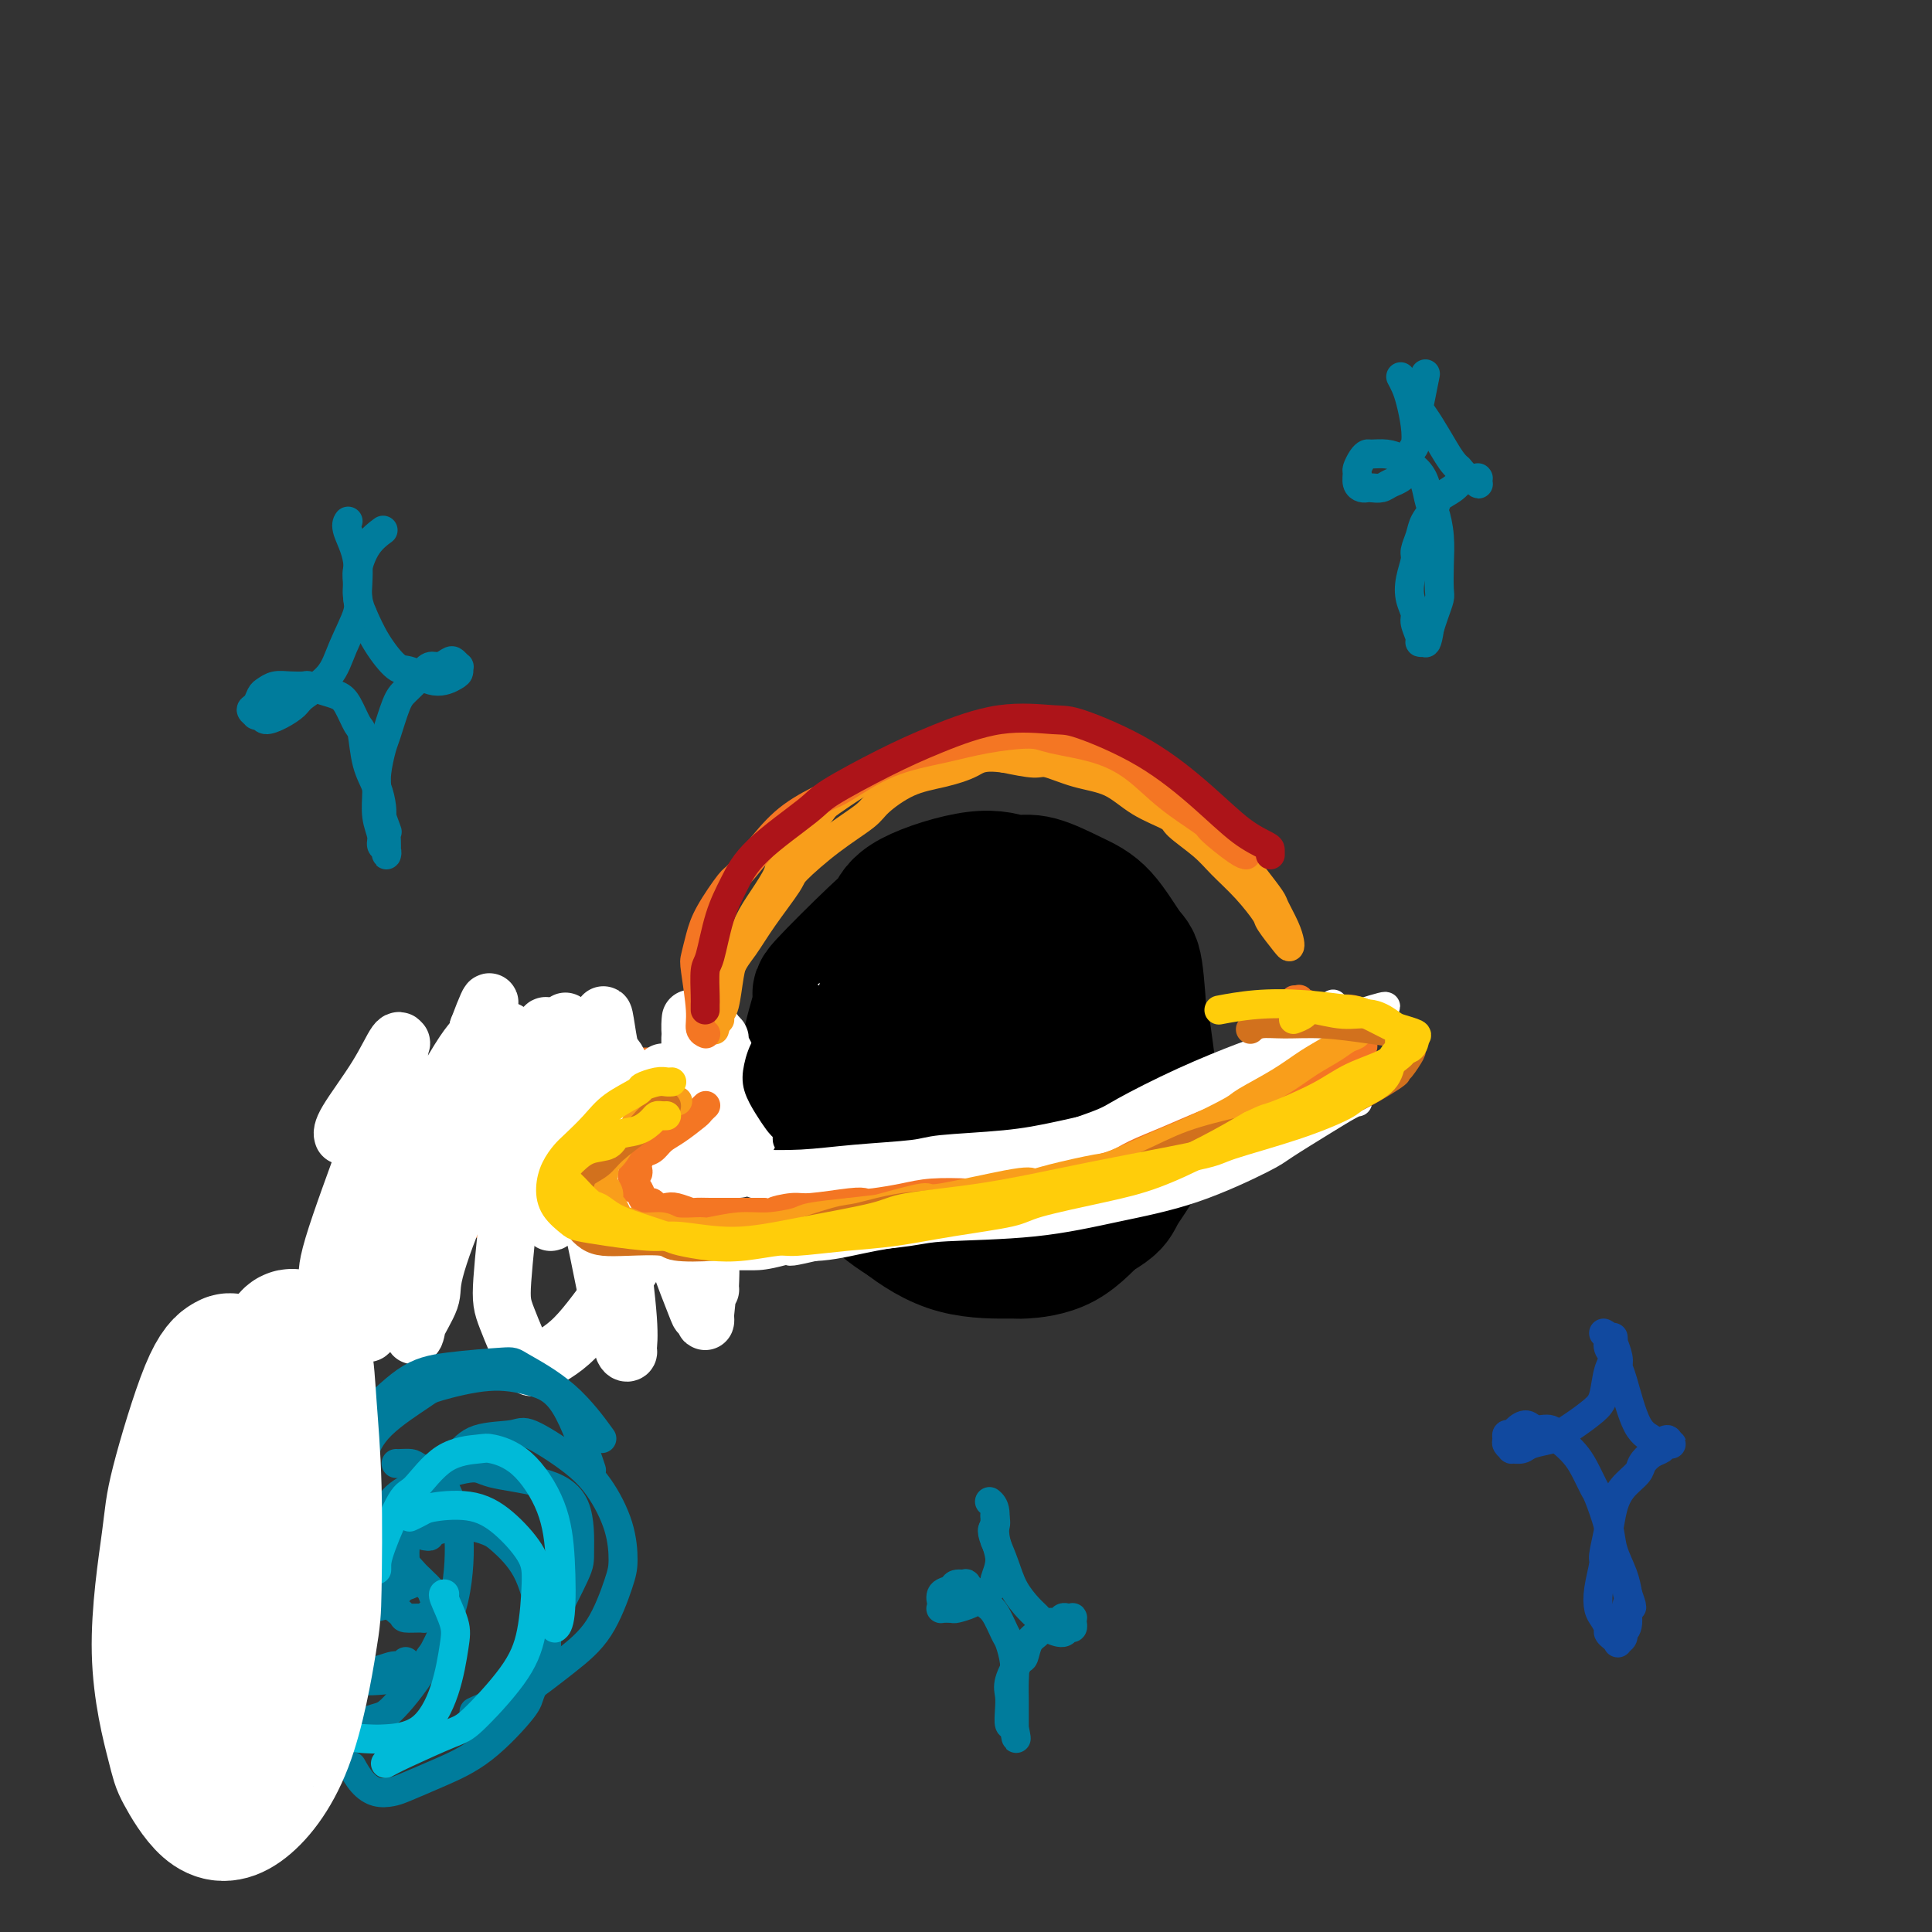 <svg viewBox='0 0 400 400' version='1.1' xmlns='http://www.w3.org/2000/svg' xmlns:xlink='http://www.w3.org/1999/xlink'><rect x="0" y="0" width="400" height="400" fill="#333333" stroke="none"/><g fill='none' stroke='#000000' stroke-width='28' stroke-linecap='round' stroke-linejoin='round'><path d='M225,203c-0.145,0.008 -0.290,0.015 -1,0c-0.710,-0.015 -1.984,-0.053 -3,0c-1.016,0.053 -1.775,0.196 -3,0c-1.225,-0.196 -2.916,-0.731 -4,-1c-1.084,-0.269 -1.560,-0.274 -3,0c-1.440,0.274 -3.844,0.825 -6,1c-2.156,0.175 -4.066,-0.026 -5,0c-0.934,0.026 -0.894,0.280 -2,1c-1.106,0.720 -3.360,1.906 -5,3c-1.640,1.094 -2.668,2.096 -4,3c-1.332,0.904 -2.970,1.710 -4,3c-1.030,1.290 -1.454,3.064 -2,4c-0.546,0.936 -1.215,1.034 -2,2c-0.785,0.966 -1.685,2.799 -2,4c-0.315,1.201 -0.045,1.769 0,3c0.045,1.231 -0.135,3.125 0,5c0.135,1.875 0.586,3.732 1,5c0.414,1.268 0.789,1.947 1,3c0.211,1.053 0.256,2.480 1,4c0.744,1.520 2.187,3.132 3,4c0.813,0.868 0.995,0.993 2,2c1.005,1.007 2.834,2.898 5,4c2.166,1.102 4.670,1.417 7,2c2.330,0.583 4.488,1.435 7,1c2.512,-0.435 5.380,-2.157 7,-3c1.620,-0.843 1.992,-0.806 3,-2c1.008,-1.194 2.652,-3.619 4,-6c1.348,-2.381 2.401,-4.718 3,-7c0.599,-2.282 0.742,-4.509 1,-7c0.258,-2.491 0.629,-5.245 1,-8'/><path d='M225,223c0.409,-2.690 0.433,-1.915 0,-3c-0.433,-1.085 -1.323,-4.029 -2,-6c-0.677,-1.971 -1.140,-2.970 -2,-4c-0.860,-1.030 -2.115,-2.090 -4,-3c-1.885,-0.910 -4.399,-1.670 -6,-2c-1.601,-0.330 -2.290,-0.230 -4,0c-1.710,0.230 -4.441,0.589 -7,1c-2.559,0.411 -4.945,0.875 -7,2c-2.055,1.125 -3.780,2.910 -5,4c-1.220,1.090 -1.934,1.486 -3,3c-1.066,1.514 -2.483,4.147 -3,6c-0.517,1.853 -0.135,2.927 0,5c0.135,2.073 0.022,5.146 1,8c0.978,2.854 3.046,5.490 4,7c0.954,1.510 0.795,1.896 2,3c1.205,1.104 3.775,2.927 6,4c2.225,1.073 4.105,1.398 6,1c1.895,-0.398 3.804,-1.518 5,-2c1.196,-0.482 1.678,-0.325 3,-1c1.322,-0.675 3.482,-2.181 5,-4c1.518,-1.819 2.392,-3.950 3,-6c0.608,-2.050 0.951,-4.018 1,-6c0.049,-1.982 -0.194,-3.979 -1,-7c-0.806,-3.021 -2.175,-7.068 -3,-9c-0.825,-1.932 -1.107,-1.751 -4,-2c-2.893,-0.249 -8.398,-0.928 -12,0c-3.602,0.928 -5.301,3.464 -7,6'/><path d='M191,218c-1.708,2.131 -2.478,4.458 -3,6c-0.522,1.542 -0.794,2.299 -1,3c-0.206,0.701 -0.345,1.346 0,3c0.345,1.654 1.174,4.318 2,6c0.826,1.682 1.650,2.383 3,3c1.350,0.617 3.226,1.149 5,1c1.774,-0.149 3.445,-0.980 5,-2c1.555,-1.020 2.995,-2.231 4,-3c1.005,-0.769 1.575,-1.098 2,-2c0.425,-0.902 0.704,-2.379 1,-4c0.296,-1.621 0.607,-3.386 0,-5c-0.607,-1.614 -2.133,-3.077 -3,-4c-0.867,-0.923 -1.076,-1.306 -2,-2c-0.924,-0.694 -2.563,-1.700 -4,-2c-1.437,-0.300 -2.673,0.105 -4,1c-1.327,0.895 -2.744,2.279 -4,4c-1.256,1.721 -2.351,3.778 -3,5c-0.649,1.222 -0.853,1.608 -1,3c-0.147,1.392 -0.236,3.791 0,6c0.236,2.209 0.799,4.230 2,6c1.201,1.770 3.040,3.291 4,4c0.960,0.709 1.040,0.608 2,1c0.960,0.392 2.798,1.278 5,2c2.202,0.722 4.766,1.281 7,1c2.234,-0.281 4.136,-1.402 6,-3c1.864,-1.598 3.690,-3.672 5,-5c1.310,-1.328 2.102,-1.911 3,-4c0.898,-2.089 1.900,-5.684 3,-9c1.100,-3.316 2.296,-6.354 3,-9c0.704,-2.646 0.915,-4.899 1,-7c0.085,-2.101 0.042,-4.051 0,-6'/><path d='M229,206c1.032,-5.204 0.112,-2.714 -1,-3c-1.112,-0.286 -2.417,-3.348 -4,-5c-1.583,-1.652 -3.444,-1.894 -5,-3c-1.556,-1.106 -2.807,-3.075 -7,-4c-4.193,-0.925 -11.327,-0.806 -14,-1c-2.673,-0.194 -0.886,-0.701 -3,0c-2.114,0.701 -8.129,2.608 -11,4c-2.871,1.392 -2.599,2.268 -3,3c-0.401,0.732 -1.477,1.322 -3,3c-1.523,1.678 -3.494,4.446 -5,7c-1.506,2.554 -2.547,4.893 -3,8c-0.453,3.107 -0.316,6.980 0,10c0.316,3.020 0.813,5.187 2,8c1.187,2.813 3.065,6.273 4,8c0.935,1.727 0.925,1.720 2,3c1.075,1.280 3.233,3.847 6,6c2.767,2.153 6.143,3.890 8,5c1.857,1.110 2.197,1.591 4,2c1.803,0.409 5.071,0.746 8,1c2.929,0.254 5.520,0.426 8,0c2.480,-0.426 4.847,-1.450 8,-3c3.153,-1.550 7.090,-3.625 9,-5c1.910,-1.375 1.792,-2.049 3,-4c1.208,-1.951 3.741,-5.180 5,-9c1.259,-3.820 1.243,-8.232 1,-12c-0.243,-3.768 -0.711,-6.894 -1,-9c-0.289,-2.106 -0.397,-3.193 -1,-5c-0.603,-1.807 -1.701,-4.333 -3,-7c-1.299,-2.667 -2.800,-5.476 -5,-8c-2.200,-2.524 -5.100,-4.762 -8,-7'/><path d='M220,189c-2.432,-1.897 -4.510,-3.139 -6,-4c-1.490,-0.861 -2.390,-1.339 -4,-2c-1.610,-0.661 -3.929,-1.503 -8,-1c-4.071,0.503 -9.894,2.353 -13,4c-3.106,1.647 -3.494,3.092 -4,4c-0.506,0.908 -1.129,1.278 -4,4c-2.871,2.722 -7.990,7.796 -10,10c-2.010,2.204 -0.913,1.538 -1,3c-0.087,1.462 -1.359,5.053 -2,8c-0.641,2.947 -0.651,5.251 0,8c0.651,2.749 1.963,5.942 3,8c1.037,2.058 1.799,2.982 3,5c1.201,2.018 2.841,5.130 5,8c2.159,2.870 4.837,5.499 8,8c3.163,2.501 6.812,4.873 11,6c4.188,1.127 8.916,1.010 11,1c2.084,-0.010 1.524,0.086 3,0c1.476,-0.086 4.987,-0.354 8,-2c3.013,-1.646 5.526,-4.670 7,-6c1.474,-1.330 1.909,-0.966 3,-3c1.091,-2.034 2.839,-6.466 4,-10c1.161,-3.534 1.736,-6.172 2,-10c0.264,-3.828 0.215,-8.848 0,-14c-0.215,-5.152 -0.598,-10.435 -1,-13c-0.402,-2.565 -0.823,-2.411 -2,-4c-1.177,-1.589 -3.111,-4.920 -5,-7c-1.889,-2.080 -3.733,-2.908 -6,-4c-2.267,-1.092 -4.956,-2.448 -7,-3c-2.044,-0.552 -3.441,-0.301 -6,0c-2.559,0.301 -6.279,0.650 -10,1'/><path d='M199,184c-4.605,0.997 -8.116,2.990 -11,5c-2.884,2.010 -5.140,4.039 -7,6c-1.860,1.961 -3.323,3.856 -4,6c-0.677,2.144 -0.567,4.539 0,7c0.567,2.461 1.591,4.989 2,6c0.409,1.011 0.205,0.506 0,0'/></g>
<g fill='none' stroke='#F47623' stroke-width='12' stroke-linecap='round' stroke-linejoin='round'><path d='M149,222c-0.641,-0.113 -1.283,-0.226 -2,0c-0.717,0.226 -1.511,0.792 -2,1c-0.489,0.208 -0.673,0.060 -2,0c-1.327,-0.060 -3.797,-0.032 -5,0c-1.203,0.032 -1.138,0.068 -2,0c-0.862,-0.068 -2.650,-0.240 -5,0c-2.350,0.240 -5.262,0.893 -7,1c-1.738,0.107 -2.302,-0.332 -4,0c-1.698,0.332 -4.532,1.436 -7,2c-2.468,0.564 -4.572,0.587 -7,1c-2.428,0.413 -5.180,1.215 -8,2c-2.820,0.785 -5.707,1.554 -7,2c-1.293,0.446 -0.993,0.570 -2,1c-1.007,0.430 -3.320,1.166 -5,2c-1.680,0.834 -2.727,1.766 -3,2c-0.273,0.234 0.228,-0.231 0,0c-0.228,0.231 -1.185,1.156 -2,2c-0.815,0.844 -1.487,1.606 -2,2c-0.513,0.394 -0.867,0.419 -1,1c-0.133,0.581 -0.044,1.717 0,2c0.044,0.283 0.043,-0.288 0,0c-0.043,0.288 -0.129,1.435 0,2c0.129,0.565 0.473,0.548 1,1c0.527,0.452 1.236,1.374 2,2c0.764,0.626 1.584,0.957 2,1c0.416,0.043 0.429,-0.201 1,0c0.571,0.201 1.701,0.849 3,1c1.299,0.151 2.768,-0.194 4,0c1.232,0.194 2.227,0.928 4,1c1.773,0.072 4.323,-0.519 6,-1c1.677,-0.481 2.479,-0.852 4,-1c1.521,-0.148 3.760,-0.074 6,0'/><path d='M109,249c4.500,-0.316 3.750,-0.605 5,-1c1.250,-0.395 4.501,-0.894 6,-1c1.499,-0.106 1.244,0.182 3,0c1.756,-0.182 5.521,-0.834 7,-1c1.479,-0.166 0.673,0.153 1,0c0.327,-0.153 1.786,-0.777 3,-1c1.214,-0.223 2.182,-0.046 3,0c0.818,0.046 1.487,-0.039 2,0c0.513,0.039 0.869,0.203 1,0c0.131,-0.203 0.037,-0.772 0,-1c-0.037,-0.228 -0.019,-0.114 0,0'/></g>
<g fill='none' stroke='#FFFFFF' stroke-width='12' stroke-linecap='round' stroke-linejoin='round'><path d='M117,212c0.060,-0.441 0.120,-0.883 0,0c-0.120,0.883 -0.421,3.090 -1,6c-0.579,2.910 -1.437,6.522 -2,10c-0.563,3.478 -0.831,6.821 -1,9c-0.169,2.179 -0.238,3.193 0,5c0.238,1.807 0.785,4.407 1,6c0.215,1.593 0.100,2.178 0,3c-0.100,0.822 -0.183,1.879 0,2c0.183,0.121 0.634,-0.694 1,-1c0.366,-0.306 0.648,-0.102 1,-3c0.352,-2.898 0.774,-8.896 1,-12c0.226,-3.104 0.256,-3.312 0,-6c-0.256,-2.688 -0.798,-7.854 -1,-11c-0.202,-3.146 -0.064,-4.271 0,-5c0.064,-0.729 0.054,-1.063 0,-1c-0.054,0.063 -0.152,0.524 0,1c0.152,0.476 0.555,0.968 1,5c0.445,4.032 0.931,11.606 2,18c1.069,6.394 2.721,11.609 4,17c1.279,5.391 2.185,10.960 3,14c0.815,3.040 1.540,3.552 2,5c0.460,1.448 0.654,3.833 1,5c0.346,1.167 0.845,1.116 1,1c0.155,-0.116 -0.034,-0.296 0,-1c0.034,-0.704 0.293,-1.930 0,-6c-0.293,-4.070 -1.136,-10.982 -2,-18c-0.864,-7.018 -1.748,-14.140 -2,-18c-0.252,-3.860 0.128,-4.457 0,-7c-0.128,-2.543 -0.765,-7.031 -1,-10c-0.235,-2.969 -0.067,-4.420 0,-5c0.067,-0.580 0.034,-0.290 0,0'/><path d='M125,215c-0.463,-9.766 0.381,-2.179 1,1c0.619,3.179 1.014,1.952 2,4c0.986,2.048 2.564,7.371 5,15c2.436,7.629 5.728,17.563 7,22c1.272,4.437 0.522,3.377 1,5c0.478,1.623 2.185,5.930 3,8c0.815,2.070 0.737,1.903 1,2c0.263,0.097 0.866,0.457 1,1c0.134,0.543 -0.202,1.268 0,-1c0.202,-2.268 0.940,-7.530 1,-14c0.060,-6.470 -0.558,-14.148 -1,-18c-0.442,-3.852 -0.707,-3.878 -1,-7c-0.293,-3.122 -0.614,-9.341 -1,-13c-0.386,-3.659 -0.836,-4.757 -1,-6c-0.164,-1.243 -0.041,-2.632 0,-3c0.041,-0.368 -0.000,0.284 0,1c0.000,0.716 0.041,1.498 0,2c-0.041,0.502 -0.165,0.726 0,4c0.165,3.274 0.619,9.599 1,13c0.381,3.401 0.691,3.878 1,7c0.309,3.122 0.619,8.889 1,13c0.381,4.111 0.833,6.566 1,9c0.167,2.434 0.049,4.848 0,6c-0.049,1.152 -0.029,1.041 0,1c0.029,-0.041 0.067,-0.011 0,0c-0.067,0.011 -0.238,0.002 -1,-2c-0.762,-2.002 -2.116,-5.998 -3,-10c-0.884,-4.002 -1.299,-8.011 -2,-12c-0.701,-3.989 -1.689,-7.959 -2,-10c-0.311,-2.041 0.054,-2.155 0,-3c-0.054,-0.845 -0.527,-2.423 -1,-4'/><path d='M138,226c-1.387,-6.641 -0.356,-3.245 0,-2c0.356,1.245 0.035,0.339 0,0c-0.035,-0.339 0.215,-0.112 1,2c0.785,2.112 2.104,6.110 3,10c0.896,3.890 1.369,7.671 2,10c0.631,2.329 1.420,3.207 2,5c0.580,1.793 0.952,4.500 1,6c0.048,1.500 -0.229,1.792 0,2c0.229,0.208 0.963,0.332 1,-2c0.037,-2.332 -0.625,-7.120 -1,-10c-0.375,-2.880 -0.465,-3.853 -1,-6c-0.535,-2.147 -1.516,-5.470 -2,-8c-0.484,-2.530 -0.470,-4.269 -1,-6c-0.530,-1.731 -1.603,-3.455 -2,-4c-0.397,-0.545 -0.118,0.088 0,0c0.118,-0.088 0.077,-0.899 0,-1c-0.077,-0.101 -0.189,0.506 0,1c0.189,0.494 0.678,0.874 1,1c0.322,0.126 0.478,-0.002 1,1c0.522,1.002 1.412,3.135 2,5c0.588,1.865 0.876,3.462 2,5c1.124,1.538 3.085,3.016 4,4c0.915,0.984 0.783,1.473 1,2c0.217,0.527 0.784,1.091 1,1c0.216,-0.091 0.083,-0.837 0,-1c-0.083,-0.163 -0.116,0.257 0,0c0.116,-0.257 0.382,-1.193 0,-3c-0.382,-1.807 -1.410,-4.487 -2,-6c-0.590,-1.513 -0.740,-1.861 -1,-3c-0.260,-1.139 -0.630,-3.070 -1,-5'/><path d='M149,224c-0.784,-3.166 -0.743,-2.080 -1,-2c-0.257,0.080 -0.813,-0.846 -1,-1c-0.187,-0.154 -0.007,0.465 0,1c0.007,0.535 -0.160,0.988 0,1c0.160,0.012 0.645,-0.415 1,0c0.355,0.415 0.578,1.672 1,3c0.422,1.328 1.042,2.727 2,4c0.958,1.273 2.256,2.418 3,3c0.744,0.582 0.936,0.600 1,1c0.064,0.400 -0.001,1.183 0,1c0.001,-0.183 0.068,-1.330 0,-3c-0.068,-1.670 -0.271,-3.862 -1,-6c-0.729,-2.138 -1.985,-4.221 -3,-6c-1.015,-1.779 -1.787,-3.253 -2,-4c-0.213,-0.747 0.135,-0.766 0,-1c-0.135,-0.234 -0.754,-0.681 -1,-1c-0.246,-0.319 -0.120,-0.508 0,0c0.120,0.508 0.233,1.715 0,2c-0.233,0.285 -0.814,-0.352 -1,1c-0.186,1.352 0.021,4.693 -1,9c-1.021,4.307 -3.271,9.580 -6,16c-2.729,6.420 -5.936,13.987 -8,18c-2.064,4.013 -2.983,4.471 -5,7c-2.017,2.529 -5.130,7.129 -8,10c-2.870,2.871 -5.495,4.012 -7,5c-1.505,0.988 -1.888,1.821 -3,0c-1.112,-1.821 -2.953,-6.298 -4,-9c-1.047,-2.702 -1.299,-3.629 -1,-8c0.299,-4.371 1.150,-12.185 2,-20'/><path d='M106,245c0.956,-7.582 2.846,-12.537 4,-17c1.154,-4.463 1.572,-8.436 2,-11c0.428,-2.564 0.865,-3.721 1,-4c0.135,-0.279 -0.031,0.320 0,0c0.031,-0.320 0.260,-1.558 -1,1c-1.260,2.558 -4.009,8.913 -7,15c-2.991,6.087 -6.224,11.908 -9,18c-2.776,6.092 -5.096,12.455 -6,16c-0.904,3.545 -0.394,4.271 -1,6c-0.606,1.729 -2.330,4.462 -3,6c-0.670,1.538 -0.286,1.881 0,1c0.286,-0.881 0.476,-2.988 1,-5c0.524,-2.012 1.384,-3.931 3,-9c1.616,-5.069 3.988,-13.290 6,-20c2.012,-6.710 3.665,-11.911 5,-16c1.335,-4.089 2.352,-7.068 3,-9c0.648,-1.932 0.928,-2.819 1,-3c0.072,-0.181 -0.065,0.342 0,0c0.065,-0.342 0.332,-1.550 -1,1c-1.332,2.550 -4.262,8.859 -7,15c-2.738,6.141 -5.284,12.116 -8,18c-2.716,5.884 -5.601,11.678 -7,15c-1.399,3.322 -1.312,4.172 -2,6c-0.688,1.828 -2.150,4.633 -3,6c-0.850,1.367 -1.089,1.295 -1,0c0.089,-1.295 0.504,-3.814 1,-6c0.496,-2.186 1.072,-4.039 3,-9c1.928,-4.961 5.207,-13.031 8,-20c2.793,-6.969 5.098,-12.838 7,-17c1.902,-4.162 3.401,-6.618 4,-8c0.599,-1.382 0.300,-1.691 0,-2'/><path d='M99,213c3.751,-9.973 2.130,-3.907 1,-1c-1.130,2.907 -1.767,2.654 -4,6c-2.233,3.346 -6.062,10.293 -10,17c-3.938,6.707 -7.986,13.176 -10,17c-2.014,3.824 -1.994,5.002 -3,7c-1.006,1.998 -3.039,4.815 -4,6c-0.961,1.185 -0.850,0.736 -1,0c-0.150,-0.736 -0.562,-1.760 1,-7c1.562,-5.240 5.098,-14.695 7,-20c1.902,-5.305 2.168,-6.460 3,-9c0.832,-2.540 2.228,-6.466 3,-9c0.772,-2.534 0.921,-3.675 1,-4c0.079,-0.325 0.088,0.165 0,0c-0.088,-0.165 -0.272,-0.986 -1,0c-0.728,0.986 -1.999,3.780 -4,7c-2.001,3.220 -4.731,6.867 -6,9c-1.269,2.133 -1.077,2.752 -1,3c0.077,0.248 0.038,0.124 0,0'/></g>
<g fill='none' stroke='#FFFFFF' stroke-width='6' stroke-linecap='round' stroke-linejoin='round'><path d='M188,217c-0.258,0.228 -0.516,0.457 -1,0c-0.484,-0.457 -1.194,-1.599 -2,-2c-0.806,-0.401 -1.706,-0.062 -3,0c-1.294,0.062 -2.981,-0.154 -4,0c-1.019,0.154 -1.370,0.676 -2,1c-0.630,0.324 -1.538,0.448 -2,1c-0.462,0.552 -0.478,1.532 -1,3c-0.522,1.468 -1.550,3.426 -2,5c-0.450,1.574 -0.322,2.765 0,5c0.322,2.235 0.839,5.512 1,7c0.161,1.488 -0.035,1.185 0,2c0.035,0.815 0.302,2.749 1,4c0.698,1.251 1.828,1.821 3,2c1.172,0.179 2.385,-0.032 3,0c0.615,0.032 0.633,0.307 1,0c0.367,-0.307 1.084,-1.195 2,-2c0.916,-0.805 2.029,-1.527 3,-3c0.971,-1.473 1.798,-3.698 2,-6c0.202,-2.302 -0.220,-4.682 0,-6c0.220,-1.318 1.082,-1.576 1,-3c-0.082,-1.424 -1.109,-4.014 -2,-6c-0.891,-1.986 -1.646,-3.367 -2,-4c-0.354,-0.633 -0.306,-0.519 -1,-1c-0.694,-0.481 -2.131,-1.559 -3,-2c-0.869,-0.441 -1.171,-0.246 -2,0c-0.829,0.246 -2.183,0.544 -3,1c-0.817,0.456 -1.095,1.071 -2,2c-0.905,0.929 -2.436,2.173 -3,3c-0.564,0.827 -0.161,1.236 0,2c0.161,0.764 0.081,1.882 0,3'/><path d='M170,223c-0.671,2.221 0.151,2.772 1,4c0.849,1.228 1.723,3.133 3,4c1.277,0.867 2.956,0.695 4,1c1.044,0.305 1.452,1.088 3,1c1.548,-0.088 4.234,-1.045 6,-2c1.766,-0.955 2.612,-1.908 4,-4c1.388,-2.092 3.319,-5.324 4,-7c0.681,-1.676 0.113,-1.798 0,-3c-0.113,-1.202 0.228,-3.486 0,-5c-0.228,-1.514 -1.025,-2.257 -2,-3c-0.975,-0.743 -2.126,-1.484 -4,-2c-1.874,-0.516 -4.470,-0.807 -6,-1c-1.530,-0.193 -1.993,-0.287 -4,0c-2.007,0.287 -5.557,0.956 -8,2c-2.443,1.044 -3.777,2.462 -5,4c-1.223,1.538 -2.334,3.195 -3,4c-0.666,0.805 -0.886,0.759 -1,2c-0.114,1.241 -0.121,3.768 0,6c0.121,2.232 0.372,4.169 1,6c0.628,1.831 1.634,3.558 3,5c1.366,1.442 3.094,2.601 4,3c0.906,0.399 0.992,0.037 2,0c1.008,-0.037 2.939,0.251 4,0c1.061,-0.251 1.250,-1.039 2,-2c0.750,-0.961 2.059,-2.094 3,-4c0.941,-1.906 1.514,-4.586 2,-6c0.486,-1.414 0.884,-1.561 1,-3c0.116,-1.439 -0.051,-4.169 0,-6c0.051,-1.831 0.322,-2.762 0,-4c-0.322,-1.238 -1.235,-2.782 -2,-4c-0.765,-1.218 -1.383,-2.109 -2,-3'/><path d='M180,206c-0.701,-1.318 -0.453,-1.112 -1,-1c-0.547,0.112 -1.890,0.129 -3,0c-1.110,-0.129 -1.986,-0.404 -3,0c-1.014,0.404 -2.167,1.486 -3,2c-0.833,0.514 -1.348,0.461 -2,1c-0.652,0.539 -1.443,1.670 -2,3c-0.557,1.330 -0.881,2.858 -1,5c-0.119,2.142 -0.034,4.898 0,6c0.034,1.102 0.017,0.551 0,0'/></g>
<g fill='none' stroke='#000000' stroke-width='6' stroke-linecap='round' stroke-linejoin='round'><path d='M191,220c-0.395,0.062 -0.790,0.125 -1,0c-0.210,-0.125 -0.236,-0.437 -1,-1c-0.764,-0.563 -2.267,-1.379 -3,-2c-0.733,-0.621 -0.696,-1.049 -1,-1c-0.304,0.049 -0.950,0.574 -2,2c-1.050,1.426 -2.503,3.754 -3,6c-0.497,2.246 -0.039,4.411 0,6c0.039,1.589 -0.343,2.602 0,4c0.343,1.398 1.411,3.179 3,5c1.589,1.821 3.699,3.681 6,5c2.301,1.319 4.794,2.097 7,1c2.206,-1.097 4.126,-4.070 5,-6c0.874,-1.930 0.704,-2.817 1,-6c0.296,-3.183 1.060,-8.661 1,-13c-0.060,-4.339 -0.943,-7.538 -2,-10c-1.057,-2.462 -2.289,-4.187 -3,-5c-0.711,-0.813 -0.901,-0.713 -1,-1c-0.099,-0.287 -0.108,-0.959 -1,-1c-0.892,-0.041 -2.667,0.550 -4,3c-1.333,2.450 -2.224,6.758 -3,9c-0.776,2.242 -1.436,2.418 -2,5c-0.564,2.582 -1.030,7.571 -1,11c0.030,3.429 0.557,5.297 1,7c0.443,1.703 0.801,3.242 1,4c0.199,0.758 0.239,0.737 1,1c0.761,0.263 2.243,0.812 4,-1c1.757,-1.812 3.788,-5.986 5,-10c1.212,-4.014 1.603,-7.870 2,-12c0.397,-4.130 0.799,-8.535 1,-11c0.201,-2.465 0.200,-2.990 0,-4c-0.200,-1.010 -0.600,-2.505 -1,-4'/><path d='M200,201c0.395,-4.768 0.383,-1.187 0,0c-0.383,1.187 -1.138,-0.021 -2,1c-0.862,1.021 -1.832,4.270 -3,8c-1.168,3.730 -2.535,7.941 -3,12c-0.465,4.059 -0.030,7.966 0,10c0.030,2.034 -0.347,2.193 0,3c0.347,0.807 1.417,2.260 2,3c0.583,0.740 0.678,0.768 1,1c0.322,0.232 0.872,0.668 2,-1c1.128,-1.668 2.834,-5.441 4,-9c1.166,-3.559 1.791,-6.906 2,-10c0.209,-3.094 0.000,-5.937 0,-8c-0.000,-2.063 0.207,-3.345 0,-4c-0.207,-0.655 -0.829,-0.682 -1,-1c-0.171,-0.318 0.109,-0.927 0,-1c-0.109,-0.073 -0.607,0.389 -2,3c-1.393,2.611 -3.681,7.370 -5,10c-1.319,2.630 -1.671,3.132 -2,5c-0.329,1.868 -0.637,5.101 -1,8c-0.363,2.899 -0.780,5.462 -1,7c-0.220,1.538 -0.241,2.051 0,2c0.241,-0.051 0.745,-0.664 1,-1c0.255,-0.336 0.260,-0.394 1,-3c0.740,-2.606 2.214,-7.760 3,-12c0.786,-4.240 0.885,-7.565 1,-11c0.115,-3.435 0.247,-6.979 0,-9c-0.247,-2.021 -0.873,-2.519 -1,-3c-0.127,-0.481 0.244,-0.943 0,-1c-0.244,-0.057 -1.104,0.292 -2,1c-0.896,0.708 -1.827,1.774 -3,4c-1.173,2.226 -2.586,5.613 -4,9'/><path d='M187,214c-1.574,2.504 -1.011,2.264 -1,4c0.011,1.736 -0.532,5.448 -1,8c-0.468,2.552 -0.860,3.945 -1,5c-0.140,1.055 -0.027,1.772 0,2c0.027,0.228 -0.031,-0.031 0,0c0.031,0.031 0.152,0.354 0,-2c-0.152,-2.354 -0.577,-7.383 -1,-12c-0.423,-4.617 -0.846,-8.822 -1,-11c-0.154,-2.178 -0.040,-2.329 0,-4c0.040,-1.671 0.006,-4.862 0,-6c-0.006,-1.138 0.016,-0.221 0,0c-0.016,0.221 -0.072,-0.252 0,0c0.072,0.252 0.271,1.228 0,4c-0.271,2.772 -1.011,7.340 -1,10c0.011,2.660 0.773,3.413 1,6c0.227,2.587 -0.082,7.009 0,10c0.082,2.991 0.555,4.550 1,6c0.445,1.450 0.863,2.792 1,3c0.137,0.208 -0.006,-0.717 0,-1c0.006,-0.283 0.160,0.076 0,-2c-0.160,-2.076 -0.635,-6.588 -1,-11c-0.365,-4.412 -0.619,-8.724 -1,-12c-0.381,-3.276 -0.890,-5.514 -1,-7c-0.110,-1.486 0.179,-2.218 0,-3c-0.179,-0.782 -0.825,-1.613 -1,-2c-0.175,-0.387 0.122,-0.331 0,0c-0.122,0.331 -0.663,0.937 -1,2c-0.337,1.063 -0.472,2.584 -1,5c-0.528,2.416 -1.450,5.727 -2,9c-0.550,3.273 -0.729,6.506 -1,9c-0.271,2.494 -0.636,4.247 -1,6'/><path d='M174,230c-1.318,4.954 -1.112,2.840 -1,2c0.112,-0.840 0.131,-0.406 0,0c-0.131,0.406 -0.413,0.784 -1,-1c-0.587,-1.784 -1.478,-5.731 -2,-9c-0.522,-3.269 -0.676,-5.861 -1,-8c-0.324,-2.139 -0.819,-3.825 -1,-5c-0.181,-1.175 -0.049,-1.838 0,-2c0.049,-0.162 0.014,0.177 0,0c-0.014,-0.177 -0.008,-0.871 0,0c0.008,0.871 0.017,3.308 0,5c-0.017,1.692 -0.059,2.640 0,5c0.059,2.360 0.219,6.133 0,9c-0.219,2.867 -0.818,4.828 -1,6c-0.182,1.172 0.053,1.553 0,2c-0.053,0.447 -0.392,0.958 -1,0c-0.608,-0.958 -1.483,-3.386 -2,-6c-0.517,-2.614 -0.674,-5.415 -1,-8c-0.326,-2.585 -0.819,-4.955 -1,-6c-0.181,-1.045 -0.048,-0.764 0,-1c0.048,-0.236 0.012,-0.990 0,-1c-0.012,-0.010 0.001,0.722 0,1c-0.001,0.278 -0.014,0.101 0,2c0.014,1.899 0.056,5.873 0,8c-0.056,2.127 -0.211,2.406 0,4c0.211,1.594 0.789,4.503 1,6c0.211,1.497 0.054,1.584 0,2c-0.054,0.416 -0.004,1.163 0,1c0.004,-0.163 -0.037,-1.236 0,-2c0.037,-0.764 0.154,-1.218 0,-3c-0.154,-1.782 -0.577,-4.891 -1,-8'/><path d='M162,223c-0.155,-3.199 -0.042,-4.697 0,-6c0.042,-1.303 0.014,-2.413 0,-3c-0.014,-0.587 -0.015,-0.652 0,-1c0.015,-0.348 0.045,-0.979 0,-1c-0.045,-0.021 -0.165,0.567 0,1c0.165,0.433 0.616,0.709 1,2c0.384,1.291 0.700,3.595 1,6c0.300,2.405 0.584,4.909 1,6c0.416,1.091 0.966,0.770 2,2c1.034,1.230 2.554,4.013 4,5c1.446,0.987 2.819,0.178 4,0c1.181,-0.178 2.169,0.275 4,0c1.831,-0.275 4.505,-1.279 7,-3c2.495,-1.721 4.810,-4.160 7,-7c2.190,-2.840 4.256,-6.082 6,-9c1.744,-2.918 3.166,-5.514 4,-8c0.834,-2.486 1.081,-4.863 1,-6c-0.081,-1.137 -0.490,-1.033 -1,-2c-0.510,-0.967 -1.122,-3.004 -2,-4c-0.878,-0.996 -2.024,-0.951 -4,-1c-1.976,-0.049 -4.783,-0.194 -7,0c-2.217,0.194 -3.844,0.725 -5,1c-1.156,0.275 -1.840,0.293 -3,1c-1.160,0.707 -2.795,2.102 -4,4c-1.205,1.898 -1.981,4.298 -3,7c-1.019,2.702 -2.280,5.707 -3,8c-0.720,2.293 -0.900,3.874 -1,6c-0.100,2.126 -0.120,4.797 0,7c0.120,2.203 0.378,3.939 1,5c0.622,1.061 1.606,1.446 3,2c1.394,0.554 3.197,1.277 5,2'/><path d='M180,237c1.614,0.558 1.649,-0.048 3,-1c1.351,-0.952 4.017,-2.249 6,-4c1.983,-1.751 3.283,-3.956 4,-7c0.717,-3.044 0.850,-6.925 1,-9c0.150,-2.075 0.317,-2.342 0,-4c-0.317,-1.658 -1.118,-4.706 -2,-7c-0.882,-2.294 -1.846,-3.833 -3,-5c-1.154,-1.167 -2.496,-1.963 -4,-2c-1.504,-0.037 -3.168,0.686 -4,1c-0.832,0.314 -0.832,0.220 -2,1c-1.168,0.780 -3.502,2.433 -5,4c-1.498,1.567 -2.158,3.049 -3,5c-0.842,1.951 -1.866,4.373 -2,7c-0.134,2.627 0.623,5.461 1,7c0.377,1.539 0.375,1.784 1,3c0.625,1.216 1.878,3.404 3,5c1.122,1.596 2.112,2.600 3,3c0.888,0.400 1.673,0.197 3,-1c1.327,-1.197 3.196,-3.386 4,-5c0.804,-1.614 0.542,-2.651 1,-5c0.458,-2.349 1.634,-6.011 2,-9c0.366,-2.989 -0.079,-5.306 -1,-8c-0.921,-2.694 -2.319,-5.764 -3,-7c-0.681,-1.236 -0.644,-0.638 -1,-1c-0.356,-0.362 -1.103,-1.684 -2,-2c-0.897,-0.316 -1.943,0.375 -3,1c-1.057,0.625 -2.126,1.184 -3,3c-0.874,1.816 -1.554,4.889 -2,7c-0.446,2.111 -0.659,3.261 -1,6c-0.341,2.739 -0.812,7.068 -1,11c-0.188,3.932 -0.094,7.466 0,11'/><path d='M170,235c0.066,5.558 1.231,5.454 2,6c0.769,0.546 1.140,1.743 1,3c-0.140,1.257 -0.792,2.576 1,1c1.792,-1.576 6.028,-6.045 8,-8c1.972,-1.955 1.679,-1.396 2,-4c0.321,-2.604 1.254,-8.372 2,-11c0.746,-2.628 1.303,-2.116 1,-4c-0.303,-1.884 -1.468,-6.165 -2,-9c-0.532,-2.835 -0.432,-4.223 -1,-5c-0.568,-0.777 -1.804,-0.943 -3,-1c-1.196,-0.057 -2.352,-0.005 -3,0c-0.648,0.005 -0.787,-0.039 -2,1c-1.213,1.039 -3.500,3.159 -5,6c-1.500,2.841 -2.214,6.401 -3,10c-0.786,3.599 -1.644,7.237 -2,9c-0.356,1.763 -0.210,1.651 0,3c0.210,1.349 0.482,4.158 1,6c0.518,1.842 1.281,2.717 2,3c0.719,0.283 1.395,-0.027 2,0c0.605,0.027 1.139,0.391 2,0c0.861,-0.391 2.048,-1.536 3,-3c0.952,-1.464 1.670,-3.248 2,-6c0.330,-2.752 0.273,-6.471 0,-8c-0.273,-1.529 -0.762,-0.869 -2,-3c-1.238,-2.131 -3.224,-7.052 -4,-9c-0.776,-1.948 -0.341,-0.924 -1,-1c-0.659,-0.076 -2.411,-1.252 -3,-2c-0.589,-0.748 -0.013,-1.066 0,-1c0.013,0.066 -0.535,0.518 -1,1c-0.465,0.482 -0.847,0.995 -1,2c-0.153,1.005 -0.076,2.503 0,4'/><path d='M166,215c-0.136,2.351 0.524,5.228 2,8c1.476,2.772 3.769,5.441 5,7c1.231,1.559 1.399,2.010 3,4c1.601,1.990 4.636,5.518 6,7c1.364,1.482 1.059,0.916 2,1c0.941,0.084 3.128,0.817 4,1c0.872,0.183 0.430,-0.183 1,-1c0.570,-0.817 2.152,-2.086 3,-4c0.848,-1.914 0.963,-4.474 1,-7c0.037,-2.526 -0.002,-5.020 -1,-8c-0.998,-2.980 -2.954,-6.446 -4,-8c-1.046,-1.554 -1.181,-1.194 -2,-2c-0.819,-0.806 -2.322,-2.776 -4,-4c-1.678,-1.224 -3.531,-1.701 -5,-2c-1.469,-0.299 -2.553,-0.419 -4,0c-1.447,0.419 -3.257,1.376 -4,2c-0.743,0.624 -0.418,0.916 -1,2c-0.582,1.084 -2.072,2.961 -3,5c-0.928,2.039 -1.294,4.241 -1,7c0.294,2.759 1.248,6.074 2,8c0.752,1.926 1.302,2.461 2,4c0.698,1.539 1.545,4.081 3,6c1.455,1.919 3.517,3.214 5,4c1.483,0.786 2.386,1.062 3,1c0.614,-0.062 0.939,-0.461 2,-1c1.061,-0.539 2.857,-1.217 4,-3c1.143,-1.783 1.632,-4.671 2,-7c0.368,-2.329 0.614,-4.098 0,-7c-0.614,-2.902 -2.088,-6.935 -3,-9c-0.912,-2.065 -1.260,-2.161 -2,-3c-0.740,-0.839 -1.870,-2.419 -3,-4'/><path d='M179,212c-2.168,-4.007 -3.589,-2.525 -5,-2c-1.411,0.525 -2.814,0.091 -4,0c-1.186,-0.091 -2.156,0.160 -3,1c-0.844,0.840 -1.561,2.270 -2,3c-0.439,0.730 -0.601,0.760 -1,2c-0.399,1.240 -1.035,3.690 -1,6c0.035,2.310 0.740,4.479 2,7c1.260,2.521 3.076,5.394 4,7c0.924,1.606 0.955,1.945 2,3c1.045,1.055 3.103,2.828 5,4c1.897,1.172 3.634,1.745 5,2c1.366,0.255 2.362,0.194 4,-1c1.638,-1.194 3.918,-3.521 5,-5c1.082,-1.479 0.966,-2.110 1,-4c0.034,-1.890 0.220,-5.040 0,-8c-0.220,-2.960 -0.844,-5.729 -2,-8c-1.156,-2.271 -2.845,-4.045 -4,-5c-1.155,-0.955 -1.778,-1.092 -3,-2c-1.222,-0.908 -3.045,-2.586 -5,-3c-1.955,-0.414 -4.044,0.437 -6,1c-1.956,0.563 -3.780,0.838 -5,1c-1.220,0.162 -1.838,0.210 -3,1c-1.162,0.790 -2.869,2.323 -4,4c-1.131,1.677 -1.686,3.499 -2,5c-0.314,1.501 -0.388,2.683 0,4c0.388,1.317 1.237,2.770 2,4c0.763,1.230 1.439,2.236 2,3c0.561,0.764 1.006,1.287 2,2c0.994,0.713 2.537,1.615 4,2c1.463,0.385 2.847,0.253 4,0c1.153,-0.253 2.077,-0.626 3,-1'/><path d='M174,235c1.746,0.099 0.612,-0.155 1,-1c0.388,-0.845 2.299,-2.281 3,-4c0.701,-1.719 0.193,-3.721 0,-6c-0.193,-2.279 -0.070,-4.836 -1,-7c-0.930,-2.164 -2.912,-3.936 -4,-5c-1.088,-1.064 -1.281,-1.421 -2,-2c-0.719,-0.579 -1.965,-1.379 -3,-2c-1.035,-0.621 -1.860,-1.063 -3,-1c-1.140,0.063 -2.594,0.631 -3,1c-0.406,0.369 0.235,0.540 0,1c-0.235,0.460 -1.347,1.211 -2,2c-0.653,0.789 -0.848,1.617 -1,3c-0.152,1.383 -0.262,3.321 0,5c0.262,1.679 0.894,3.098 1,4c0.106,0.902 -0.314,1.287 0,2c0.314,0.713 1.363,1.752 3,3c1.637,1.248 3.861,2.703 6,3c2.139,0.297 4.193,-0.565 5,-1c0.807,-0.435 0.369,-0.444 1,-1c0.631,-0.556 2.332,-1.659 3,-3c0.668,-1.341 0.304,-2.921 0,-5c-0.304,-2.079 -0.546,-4.658 -1,-6c-0.454,-1.342 -1.119,-1.445 -2,-2c-0.881,-0.555 -1.977,-1.560 -3,-2c-1.023,-0.440 -1.974,-0.316 -3,0c-1.026,0.316 -2.128,0.824 -3,2c-0.872,1.176 -1.516,3.019 -2,4c-0.484,0.981 -0.810,1.098 -1,3c-0.190,1.902 -0.243,5.589 0,8c0.243,2.411 0.784,3.546 1,4c0.216,0.454 0.108,0.227 0,0'/></g>
<g fill='none' stroke='#FFFFFF' stroke-width='6' stroke-linecap='round' stroke-linejoin='round'><path d='M140,242c-0.293,-0.334 -0.585,-0.668 -1,-1c-0.415,-0.332 -0.952,-0.663 -1,-1c-0.048,-0.337 0.394,-0.680 0,-1c-0.394,-0.320 -1.623,-0.619 -2,-1c-0.377,-0.381 0.099,-0.845 0,-1c-0.099,-0.155 -0.774,0.000 -1,0c-0.226,-0.000 -0.002,-0.156 0,0c0.002,0.156 -0.217,0.623 1,1c1.217,0.377 3.872,0.665 5,1c1.128,0.335 0.731,0.717 2,1c1.269,0.283 4.206,0.468 7,1c2.794,0.532 5.446,1.410 10,2c4.554,0.590 11.009,0.891 14,1c2.991,0.109 2.516,0.027 6,0c3.484,-0.027 10.925,0.003 17,-1c6.075,-1.003 10.782,-3.039 16,-5c5.218,-1.961 10.947,-3.848 14,-5c3.053,-1.152 3.430,-1.571 6,-3c2.570,-1.429 7.333,-3.869 12,-6c4.667,-2.131 9.239,-3.954 12,-5c2.761,-1.046 3.711,-1.313 6,-2c2.289,-0.687 5.917,-1.792 9,-3c3.083,-1.208 5.620,-2.520 7,-3c1.380,-0.480 1.602,-0.129 2,0c0.398,0.129 0.971,0.037 1,0c0.029,-0.037 -0.485,-0.018 -1,0'/><path d='M281,211c12.539,-5.041 1.886,-1.644 -3,0c-4.886,1.644 -4.005,1.536 -4,2c0.005,0.464 -0.868,1.501 -2,2c-1.132,0.499 -2.524,0.461 -6,2c-3.476,1.539 -9.034,4.657 -12,6c-2.966,1.343 -3.338,0.913 -6,2c-2.662,1.087 -7.613,3.692 -10,5c-2.387,1.308 -2.210,1.320 -5,2c-2.790,0.680 -8.545,2.027 -13,3c-4.455,0.973 -7.608,1.571 -12,2c-4.392,0.429 -10.024,0.690 -13,1c-2.976,0.310 -3.297,0.671 -6,1c-2.703,0.329 -7.788,0.628 -12,1c-4.212,0.372 -7.552,0.818 -11,1c-3.448,0.182 -7.005,0.101 -9,0c-1.995,-0.101 -2.429,-0.223 -4,0c-1.571,0.223 -4.278,0.792 -6,1c-1.722,0.208 -2.459,0.055 -3,0c-0.541,-0.055 -0.887,-0.012 -1,0c-0.113,0.012 0.008,-0.007 0,0c-0.008,0.007 -0.143,0.039 0,0c0.143,-0.039 0.565,-0.151 1,0c0.435,0.151 0.881,0.563 2,1c1.119,0.437 2.909,0.899 6,1c3.091,0.101 7.481,-0.159 10,0c2.519,0.159 3.166,0.736 6,1c2.834,0.264 7.856,0.214 13,0c5.144,-0.214 10.410,-0.594 16,-2c5.590,-1.406 11.505,-3.840 15,-5c3.495,-1.160 4.570,-1.046 8,-2c3.430,-0.954 9.215,-2.977 15,-5'/><path d='M235,231c10.958,-2.989 11.353,-3.462 14,-5c2.647,-1.538 7.547,-4.143 11,-6c3.453,-1.857 5.461,-2.967 8,-5c2.539,-2.033 5.609,-4.990 7,-6c1.391,-1.010 1.102,-0.072 1,0c-0.102,0.072 -0.018,-0.722 0,-1c0.018,-0.278 -0.030,-0.039 0,0c0.030,0.039 0.138,-0.120 0,0c-0.138,0.120 -0.523,0.520 -1,1c-0.477,0.480 -1.045,1.041 -2,2c-0.955,0.959 -2.297,2.317 -4,4c-1.703,1.683 -3.768,3.691 -5,5c-1.232,1.309 -1.631,1.920 -3,3c-1.369,1.080 -3.706,2.630 -6,4c-2.294,1.370 -4.544,2.560 -7,4c-2.456,1.440 -5.120,3.129 -9,5c-3.880,1.871 -8.978,3.923 -12,5c-3.022,1.077 -3.967,1.177 -7,2c-3.033,0.823 -8.153,2.367 -13,4c-4.847,1.633 -9.420,3.356 -12,4c-2.580,0.644 -3.168,0.211 -6,1c-2.832,0.789 -7.908,2.800 -12,4c-4.092,1.200 -7.200,1.590 -10,2c-2.800,0.410 -5.292,0.841 -7,1c-1.708,0.159 -2.631,0.045 -3,0c-0.369,-0.045 -0.185,-0.023 0,0'/><path d='M151,250c-0.066,-0.098 -0.133,-0.195 0,0c0.133,0.195 0.464,0.684 1,1c0.536,0.316 1.277,0.460 3,1c1.723,0.540 4.428,1.476 6,2c1.572,0.524 2.013,0.636 4,1c1.987,0.364 5.522,0.978 10,1c4.478,0.022 9.901,-0.550 13,-1c3.099,-0.450 3.874,-0.779 8,-1c4.126,-0.221 11.604,-0.336 18,-1c6.396,-0.664 11.711,-1.879 17,-3c5.289,-1.121 10.551,-2.149 16,-4c5.449,-1.851 11.086,-4.524 14,-6c2.914,-1.476 3.106,-1.755 5,-3c1.894,-1.245 5.489,-3.457 8,-5c2.511,-1.543 3.937,-2.419 5,-3c1.063,-0.581 1.764,-0.869 2,-1c0.236,-0.131 0.008,-0.105 0,0c-0.008,0.105 0.203,0.289 0,0c-0.203,-0.289 -0.822,-1.049 -2,-1c-1.178,0.049 -2.915,0.908 -6,2c-3.085,1.092 -7.517,2.416 -10,3c-2.483,0.584 -3.017,0.427 -5,1c-1.983,0.573 -5.414,1.877 -9,3c-3.586,1.123 -7.328,2.066 -11,3c-3.672,0.934 -7.275,1.860 -11,3c-3.725,1.140 -7.571,2.493 -10,3c-2.429,0.507 -3.441,0.169 -6,1c-2.559,0.831 -6.665,2.831 -10,4c-3.335,1.169 -5.898,1.507 -9,2c-3.102,0.493 -6.743,1.141 -10,2c-3.257,0.859 -6.128,1.930 -9,3'/><path d='M173,257c-16.965,4.226 -6.378,0.793 -4,0c2.378,-0.793 -3.454,1.056 -7,2c-3.546,0.944 -4.805,0.985 -6,1c-1.195,0.015 -2.326,0.006 -3,0c-0.674,-0.006 -0.892,-0.009 -1,0c-0.108,0.009 -0.105,0.029 0,0c0.105,-0.029 0.311,-0.108 0,0c-0.311,0.108 -1.140,0.405 0,0c1.140,-0.405 4.248,-1.510 6,-2c1.752,-0.490 2.149,-0.364 5,-1c2.851,-0.636 8.157,-2.033 14,-3c5.843,-0.967 12.225,-1.503 16,-2c3.775,-0.497 4.944,-0.953 9,-2c4.056,-1.047 10.999,-2.684 17,-4c6.001,-1.316 11.059,-2.312 16,-4c4.941,-1.688 9.766,-4.067 14,-6c4.234,-1.933 7.876,-3.421 11,-5c3.124,-1.579 5.730,-3.249 7,-4c1.270,-0.751 1.204,-0.583 2,-1c0.796,-0.417 2.453,-1.419 3,-2c0.547,-0.581 -0.017,-0.741 0,-1c0.017,-0.259 0.615,-0.619 -1,0c-1.615,0.619 -5.444,2.215 -8,3c-2.556,0.785 -3.840,0.759 -7,2c-3.160,1.241 -8.196,3.751 -13,6c-4.804,2.249 -9.377,4.239 -14,6c-4.623,1.761 -9.297,3.295 -12,4c-2.703,0.705 -3.436,0.581 -6,1c-2.564,0.419 -6.960,1.382 -11,2c-4.040,0.618 -7.726,0.891 -11,1c-3.274,0.109 -6.137,0.055 -9,0'/><path d='M180,248c-6.549,0.376 -4.421,-0.684 -5,-1c-0.579,-0.316 -3.866,0.111 -6,0c-2.134,-0.111 -3.114,-0.760 -4,-1c-0.886,-0.240 -1.679,-0.071 -2,0c-0.321,0.071 -0.170,0.045 0,0c0.170,-0.045 0.359,-0.110 2,0c1.641,0.110 4.735,0.396 9,0c4.265,-0.396 9.701,-1.474 13,-2c3.299,-0.526 4.460,-0.499 8,-1c3.540,-0.501 9.458,-1.531 15,-2c5.542,-0.469 10.707,-0.378 15,-1c4.293,-0.622 7.712,-1.956 11,-3c3.288,-1.044 6.443,-1.796 8,-2c1.557,-0.204 1.514,0.142 2,0c0.486,-0.142 1.501,-0.773 2,-1c0.499,-0.227 0.481,-0.052 0,0c-0.481,0.052 -1.427,-0.020 -2,0c-0.573,0.020 -0.773,0.131 -4,1c-3.227,0.869 -9.481,2.496 -15,4c-5.519,1.504 -10.302,2.886 -15,4c-4.698,1.114 -9.312,1.962 -14,3c-4.688,1.038 -9.449,2.268 -12,3c-2.551,0.732 -2.893,0.967 -5,2c-2.107,1.033 -5.980,2.865 -9,4c-3.020,1.135 -5.188,1.572 -7,2c-1.812,0.428 -3.269,0.847 -4,1c-0.731,0.153 -0.735,0.041 -1,0c-0.265,-0.041 -0.790,-0.012 -1,0c-0.210,0.012 -0.105,0.006 0,0'/><path d='M159,258c-14.108,3.846 -4.878,1.463 2,0c6.878,-1.463 11.403,-2.004 12,-2c0.597,0.004 -2.734,0.553 7,-1c9.734,-1.553 32.534,-5.209 43,-7c10.466,-1.791 8.597,-1.716 9,-2c0.403,-0.284 3.076,-0.925 7,-2c3.924,-1.075 9.099,-2.583 13,-4c3.901,-1.417 6.528,-2.744 9,-4c2.472,-1.256 4.789,-2.443 6,-3c1.211,-0.557 1.316,-0.485 2,-1c0.684,-0.515 1.946,-1.618 2,-2c0.054,-0.382 -1.099,-0.042 -4,1c-2.901,1.042 -7.548,2.785 -10,4c-2.452,1.215 -2.708,1.902 -5,3c-2.292,1.098 -6.618,2.608 -11,4c-4.382,1.392 -8.818,2.666 -13,4c-4.182,1.334 -8.108,2.729 -13,4c-4.892,1.271 -10.750,2.417 -14,3c-3.250,0.583 -3.893,0.601 -7,1c-3.107,0.399 -8.680,1.178 -13,2c-4.320,0.822 -7.388,1.685 -11,2c-3.612,0.315 -7.769,0.081 -10,0c-2.231,-0.081 -2.535,-0.008 -4,0c-1.465,0.008 -4.092,-0.050 -6,0c-1.908,0.050 -3.099,0.209 -4,0c-0.901,-0.209 -1.512,-0.787 -2,-1c-0.488,-0.213 -0.854,-0.061 -1,0c-0.146,0.061 -0.073,0.030 0,0'/><path d='M143,257c-4.228,-0.152 -1.296,-0.031 0,0c1.296,0.031 0.958,-0.026 1,0c0.042,0.026 0.465,0.136 5,0c4.535,-0.136 13.184,-0.518 18,-1c4.816,-0.482 5.799,-1.065 7,-1c1.201,0.065 2.618,0.777 7,0c4.382,-0.777 11.728,-3.044 15,-4c3.272,-0.956 2.469,-0.601 5,-2c2.531,-1.399 8.396,-4.552 11,-6c2.604,-1.448 1.948,-1.189 2,-1c0.052,0.189 0.814,0.310 1,0c0.186,-0.310 -0.203,-1.050 -1,-1c-0.797,0.050 -2.003,0.889 -3,1c-0.997,0.111 -1.785,-0.507 -5,0c-3.215,0.507 -8.858,2.138 -13,3c-4.142,0.862 -6.784,0.957 -12,2c-5.216,1.043 -13.008,3.036 -17,4c-3.992,0.964 -4.185,0.899 -5,1c-0.815,0.101 -2.254,0.368 -4,1c-1.746,0.632 -3.800,1.630 -5,2c-1.200,0.370 -1.545,0.111 -2,0c-0.455,-0.111 -1.019,-0.075 -1,0c0.019,0.075 0.621,0.188 1,0c0.379,-0.188 0.536,-0.678 1,-1c0.464,-0.322 1.236,-0.478 3,-1c1.764,-0.522 4.518,-1.412 7,-2c2.482,-0.588 4.690,-0.876 6,-1c1.310,-0.124 1.722,-0.085 3,0c1.278,0.085 3.421,0.215 5,0c1.579,-0.215 2.594,-0.776 3,-1c0.406,-0.224 0.203,-0.112 0,0'/><path d='M176,249c4.532,-0.901 1.361,-0.154 0,0c-1.361,0.154 -0.914,-0.284 -2,-1c-1.086,-0.716 -3.707,-1.709 -6,-2c-2.293,-0.291 -4.260,0.119 -6,0c-1.740,-0.119 -3.255,-0.766 -4,-1c-0.745,-0.234 -0.720,-0.055 -1,0c-0.280,0.055 -0.865,-0.013 -1,0c-0.135,0.013 0.180,0.107 0,0c-0.180,-0.107 -0.856,-0.413 1,0c1.856,0.413 6.245,1.547 8,2c1.755,0.453 0.878,0.227 0,0'/></g>
<g fill='none' stroke='#F47623' stroke-width='6' stroke-linecap='round' stroke-linejoin='round'><path d='M146,229c0.110,-0.104 0.220,-0.208 0,0c-0.220,0.208 -0.769,0.728 -1,1c-0.231,0.272 -0.146,0.295 -1,1c-0.854,0.705 -2.649,2.091 -4,3c-1.351,0.909 -2.257,1.343 -3,2c-0.743,0.657 -1.322,1.539 -2,2c-0.678,0.461 -1.453,0.501 -2,1c-0.547,0.499 -0.865,1.457 -1,2c-0.135,0.543 -0.089,0.670 0,1c0.089,0.330 0.219,0.863 0,1c-0.219,0.137 -0.788,-0.123 -1,0c-0.212,0.123 -0.068,0.628 0,1c0.068,0.372 0.060,0.611 0,1c-0.060,0.389 -0.170,0.926 0,1c0.170,0.074 0.622,-0.316 1,0c0.378,0.316 0.682,1.339 1,2c0.318,0.661 0.650,0.961 1,1c0.350,0.039 0.717,-0.182 1,0c0.283,0.182 0.480,0.767 1,1c0.520,0.233 1.363,0.115 2,0c0.637,-0.115 1.070,-0.227 2,0c0.930,0.227 2.359,0.793 3,1c0.641,0.207 0.495,0.056 1,0c0.505,-0.056 1.661,-0.015 3,0c1.339,0.015 2.860,0.004 4,0c1.140,-0.004 1.897,-0.001 3,0c1.103,0.001 2.551,0.001 4,0'/><path d='M158,251c4.111,0.529 1.889,0.352 2,0c0.111,-0.352 2.554,-0.878 4,-1c1.446,-0.122 1.894,0.161 4,0c2.106,-0.161 5.869,-0.765 8,-1c2.131,-0.235 2.631,-0.102 3,0c0.369,0.102 0.608,0.172 2,0c1.392,-0.172 3.936,-0.585 6,-1c2.064,-0.415 3.648,-0.831 6,-1c2.352,-0.169 5.473,-0.090 7,0c1.527,0.090 1.459,0.190 3,0c1.541,-0.190 4.692,-0.669 7,-1c2.308,-0.331 3.773,-0.514 6,-1c2.227,-0.486 5.216,-1.276 8,-2c2.784,-0.724 5.361,-1.383 7,-2c1.639,-0.617 2.339,-1.191 4,-2c1.661,-0.809 4.284,-1.854 7,-3c2.716,-1.146 5.524,-2.395 7,-3c1.476,-0.605 1.621,-0.568 3,-1c1.379,-0.432 3.991,-1.332 6,-2c2.009,-0.668 3.413,-1.103 5,-2c1.587,-0.897 3.355,-2.258 5,-3c1.645,-0.742 3.166,-0.867 4,-1c0.834,-0.133 0.980,-0.274 2,-1c1.020,-0.726 2.914,-2.036 4,-3c1.086,-0.964 1.362,-1.582 2,-2c0.638,-0.418 1.636,-0.637 2,-1c0.364,-0.363 0.095,-0.871 0,-1c-0.095,-0.129 -0.015,0.120 0,0c0.015,-0.120 -0.034,-0.609 0,-1c0.034,-0.391 0.153,-0.683 0,-1c-0.153,-0.317 -0.576,-0.658 -1,-1'/><path d='M281,213c-0.292,-0.637 -0.522,-0.730 -1,-1c-0.478,-0.270 -1.204,-0.717 -2,-1c-0.796,-0.283 -1.662,-0.401 -3,-1c-1.338,-0.599 -3.147,-1.677 -4,-2c-0.853,-0.323 -0.751,0.110 -1,0c-0.249,-0.110 -0.850,-0.761 -1,-1c-0.150,-0.239 0.152,-0.064 0,0c-0.152,0.064 -0.758,0.018 -1,0c-0.242,-0.018 -0.121,-0.009 0,0'/></g>
<g fill='none' stroke='#F99E1B' stroke-width='6' stroke-linecap='round' stroke-linejoin='round'><path d='M140,228c0.286,-0.050 0.571,-0.100 0,0c-0.571,0.100 -1.999,0.351 -3,1c-1.001,0.649 -1.577,1.697 -2,2c-0.423,0.303 -0.694,-0.138 -1,0c-0.306,0.138 -0.648,0.856 -1,1c-0.352,0.144 -0.715,-0.284 -1,0c-0.285,0.284 -0.493,1.281 -1,2c-0.507,0.719 -1.312,1.162 -2,2c-0.688,0.838 -1.257,2.073 -2,3c-0.743,0.927 -1.659,1.546 -2,2c-0.341,0.454 -0.106,0.741 0,1c0.106,0.259 0.084,0.488 0,1c-0.084,0.512 -0.230,1.306 0,2c0.230,0.694 0.835,1.286 1,2c0.165,0.714 -0.112,1.549 0,2c0.112,0.451 0.612,0.517 1,1c0.388,0.483 0.664,1.382 1,2c0.336,0.618 0.734,0.954 1,1c0.266,0.046 0.401,-0.198 1,0c0.599,0.198 1.662,0.839 3,1c1.338,0.161 2.951,-0.157 4,0c1.049,0.157 1.534,0.789 3,1c1.466,0.211 3.913,0.001 5,0c1.087,-0.001 0.815,0.207 2,0c1.185,-0.207 3.829,-0.829 6,-1c2.171,-0.171 3.871,0.109 6,0c2.129,-0.109 4.689,-0.606 6,-1c1.311,-0.394 1.375,-0.684 3,-1c1.625,-0.316 4.813,-0.658 8,-1'/><path d='M176,251c5.899,-0.711 5.148,-0.487 7,-1c1.852,-0.513 6.307,-1.761 8,-2c1.693,-0.239 0.626,0.531 4,0c3.374,-0.531 11.191,-2.363 15,-3c3.809,-0.637 3.610,-0.079 4,0c0.390,0.079 1.370,-0.323 4,-1c2.630,-0.677 6.912,-1.631 9,-2c2.088,-0.369 1.983,-0.152 4,-1c2.017,-0.848 6.156,-2.761 9,-4c2.844,-1.239 4.395,-1.805 7,-3c2.605,-1.195 6.266,-3.019 8,-4c1.734,-0.981 1.542,-1.117 3,-2c1.458,-0.883 4.565,-2.512 7,-4c2.435,-1.488 4.196,-2.836 6,-4c1.804,-1.164 3.650,-2.144 5,-3c1.350,-0.856 2.204,-1.587 3,-2c0.796,-0.413 1.533,-0.507 2,-1c0.467,-0.493 0.663,-1.385 1,-2c0.337,-0.615 0.814,-0.953 1,-1c0.186,-0.047 0.080,0.198 0,0c-0.080,-0.198 -0.135,-0.838 0,-1c0.135,-0.162 0.460,0.153 0,0c-0.460,-0.153 -1.703,-0.773 -3,-1c-1.297,-0.227 -2.647,-0.061 -4,0c-1.353,0.061 -2.711,0.016 -4,0c-1.289,-0.016 -2.511,-0.005 -3,0c-0.489,0.005 -0.244,0.002 0,0'/></g>
<g fill='none' stroke='#D2711D' stroke-width='6' stroke-linecap='round' stroke-linejoin='round'><path d='M138,229c-0.363,-0.062 -0.727,-0.123 -1,0c-0.273,0.123 -0.456,0.431 -1,1c-0.544,0.569 -1.449,1.398 -2,2c-0.551,0.602 -0.749,0.977 -2,2c-1.251,1.023 -3.554,2.695 -5,4c-1.446,1.305 -2.035,2.244 -3,3c-0.965,0.756 -2.307,1.330 -3,2c-0.693,0.670 -0.737,1.435 -1,2c-0.263,0.565 -0.745,0.928 -1,2c-0.255,1.072 -0.285,2.851 0,4c0.285,1.149 0.883,1.667 1,2c0.117,0.333 -0.249,0.481 0,1c0.249,0.519 1.112,1.411 2,2c0.888,0.589 1.802,0.877 3,1c1.198,0.123 2.679,0.082 5,0c2.321,-0.082 5.483,-0.205 7,0c1.517,0.205 1.390,0.738 3,1c1.610,0.262 4.958,0.254 8,0c3.042,-0.254 5.777,-0.754 8,-1c2.223,-0.246 3.933,-0.237 7,-1c3.067,-0.763 7.493,-2.299 10,-3c2.507,-0.701 3.097,-0.569 5,-1c1.903,-0.431 5.119,-1.426 9,-2c3.881,-0.574 8.426,-0.726 11,-1c2.574,-0.274 3.177,-0.671 6,-1c2.823,-0.329 7.867,-0.591 12,-1c4.133,-0.409 7.355,-0.965 11,-2c3.645,-1.035 7.712,-2.548 11,-4c3.288,-1.452 5.797,-2.843 9,-4c3.203,-1.157 7.102,-2.078 11,-3'/><path d='M258,234c5.535,-2.045 3.871,-1.658 5,-2c1.129,-0.342 5.050,-1.413 8,-2c2.950,-0.587 4.927,-0.690 8,-2c3.073,-1.310 7.240,-3.827 9,-5c1.760,-1.173 1.112,-1.002 1,-1c-0.112,0.002 0.312,-0.167 1,-1c0.688,-0.833 1.641,-2.331 2,-3c0.359,-0.669 0.123,-0.508 0,-1c-0.123,-0.492 -0.133,-1.638 0,-2c0.133,-0.362 0.410,0.061 0,0c-0.410,-0.061 -1.506,-0.606 -3,-1c-1.494,-0.394 -3.385,-0.638 -6,-1c-2.615,-0.362 -5.955,-0.843 -9,-1c-3.045,-0.157 -5.796,0.009 -8,0c-2.204,-0.009 -3.863,-0.195 -5,0c-1.137,0.195 -1.754,0.770 -2,1c-0.246,0.230 -0.123,0.115 0,0'/></g>
<g fill='none' stroke='#FFCD0A' stroke-width='6' stroke-linecap='round' stroke-linejoin='round'><path d='M138,231c-0.323,0.015 -0.647,0.030 -1,0c-0.353,-0.030 -0.736,-0.106 -1,0c-0.264,0.106 -0.409,0.395 -1,1c-0.591,0.605 -1.629,1.528 -3,2c-1.371,0.472 -3.074,0.493 -4,1c-0.926,0.507 -1.076,1.500 -2,2c-0.924,0.500 -2.622,0.505 -4,1c-1.378,0.495 -2.435,1.478 -3,2c-0.565,0.522 -0.639,0.581 -1,1c-0.361,0.419 -1.009,1.196 -1,2c0.009,0.804 0.676,1.633 1,2c0.324,0.367 0.307,0.272 1,1c0.693,0.728 2.098,2.279 3,3c0.902,0.721 1.302,0.613 2,1c0.698,0.387 1.693,1.270 3,2c1.307,0.730 2.927,1.307 5,2c2.073,0.693 4.601,1.502 6,2c1.399,0.498 1.671,0.684 3,1c1.329,0.316 3.717,0.761 6,1c2.283,0.239 4.461,0.272 7,0c2.539,-0.272 5.439,-0.849 7,-1c1.561,-0.151 1.784,0.125 4,0c2.216,-0.125 6.426,-0.651 10,-1c3.574,-0.349 6.511,-0.519 10,-1c3.489,-0.481 7.530,-1.271 12,-2c4.470,-0.729 9.368,-1.397 12,-2c2.632,-0.603 2.998,-1.139 6,-2c3.002,-0.861 8.640,-2.045 13,-3c4.360,-0.955 7.443,-1.680 11,-3c3.557,-1.320 7.588,-3.234 11,-5c3.412,-1.766 6.206,-3.383 9,-5'/><path d='M259,233c3.765,-1.811 3.178,-1.340 5,-2c1.822,-0.660 6.054,-2.452 9,-4c2.946,-1.548 4.607,-2.852 7,-4c2.393,-1.148 5.520,-2.139 7,-3c1.480,-0.861 1.315,-1.593 2,-2c0.685,-0.407 2.221,-0.489 3,-1c0.779,-0.511 0.801,-1.451 1,-2c0.199,-0.549 0.576,-0.706 0,-1c-0.576,-0.294 -2.105,-0.724 -3,-1c-0.895,-0.276 -1.156,-0.397 -2,-1c-0.844,-0.603 -2.272,-1.689 -4,-2c-1.728,-0.311 -3.756,0.151 -6,0c-2.244,-0.151 -4.705,-0.917 -6,-1c-1.295,-0.083 -1.426,0.516 -2,1c-0.574,0.484 -1.593,0.853 -2,1c-0.407,0.147 -0.204,0.074 0,0'/><path d='M139,224c0.077,-0.007 0.154,-0.014 0,0c-0.154,0.014 -0.541,0.051 -1,0c-0.459,-0.051 -0.992,-0.188 -2,0c-1.008,0.188 -2.490,0.701 -3,1c-0.510,0.299 -0.048,0.383 -1,1c-0.952,0.617 -3.319,1.767 -5,3c-1.681,1.233 -2.675,2.549 -4,4c-1.325,1.451 -2.981,3.038 -4,4c-1.019,0.962 -1.401,1.298 -2,2c-0.599,0.702 -1.414,1.771 -2,3c-0.586,1.229 -0.941,2.619 -1,4c-0.059,1.381 0.179,2.752 1,4c0.821,1.248 2.227,2.371 3,3c0.773,0.629 0.914,0.762 2,1c1.086,0.238 3.117,0.581 6,1c2.883,0.419 6.618,0.915 9,1c2.382,0.085 3.412,-0.243 6,0c2.588,0.243 6.733,1.055 11,1c4.267,-0.055 8.655,-0.976 14,-2c5.345,-1.024 11.645,-2.150 15,-3c3.355,-0.850 3.764,-1.425 7,-2c3.236,-0.575 9.299,-1.150 15,-2c5.701,-0.850 11.042,-1.977 16,-3c4.958,-1.023 9.535,-1.944 15,-3c5.465,-1.056 11.817,-2.246 15,-3c3.183,-0.754 3.196,-1.072 6,-2c2.804,-0.928 8.401,-2.467 13,-4c4.599,-1.533 8.202,-3.060 10,-4c1.798,-0.940 1.792,-1.291 3,-2c1.208,-0.709 3.631,-1.774 5,-3c1.369,-1.226 1.685,-2.613 2,-4'/><path d='M288,220c3.554,-2.513 2.440,-2.294 2,-3c-0.440,-0.706 -0.207,-2.336 0,-3c0.207,-0.664 0.386,-0.361 -1,-1c-1.386,-0.639 -4.337,-2.220 -6,-3c-1.663,-0.780 -2.037,-0.759 -4,-1c-1.963,-0.241 -5.516,-0.745 -9,-1c-3.484,-0.255 -6.900,-0.261 -10,0c-3.100,0.261 -5.886,0.789 -7,1c-1.114,0.211 -0.557,0.106 0,0'/></g>
<g fill='none' stroke='#F99E1B' stroke-width='6' stroke-linecap='round' stroke-linejoin='round'><path d='M149,211c0.024,0.093 0.048,0.186 0,0c-0.048,-0.186 -0.168,-0.652 0,-1c0.168,-0.348 0.625,-0.577 1,-2c0.375,-1.423 0.669,-4.038 1,-6c0.331,-1.962 0.699,-3.271 1,-4c0.301,-0.729 0.537,-0.879 1,-2c0.463,-1.121 1.155,-3.215 2,-5c0.845,-1.785 1.845,-3.263 3,-5c1.155,-1.737 2.467,-3.734 3,-5c0.533,-1.266 0.289,-1.801 1,-3c0.711,-1.199 2.377,-3.063 4,-5c1.623,-1.937 3.205,-3.948 4,-5c0.795,-1.052 0.805,-1.146 2,-2c1.195,-0.854 3.577,-2.467 6,-4c2.423,-1.533 4.888,-2.986 7,-4c2.112,-1.014 3.872,-1.589 6,-2c2.128,-0.411 4.626,-0.657 6,-1c1.374,-0.343 1.626,-0.783 3,-1c1.374,-0.217 3.871,-0.210 6,0c2.129,0.210 3.891,0.623 6,1c2.109,0.377 4.564,0.719 6,1c1.436,0.281 1.853,0.502 3,1c1.147,0.498 3.026,1.271 5,2c1.974,0.729 4.045,1.412 5,2c0.955,0.588 0.796,1.081 1,1c0.204,-0.081 0.773,-0.738 1,-1c0.227,-0.262 0.114,-0.131 0,0'/><path d='M237,164c-0.061,0.023 -0.123,0.046 0,0c0.123,-0.046 0.430,-0.162 1,0c0.570,0.162 1.402,0.601 2,1c0.598,0.399 0.960,0.759 2,1c1.040,0.241 2.757,0.364 4,1c1.243,0.636 2.012,1.786 3,3c0.988,1.214 2.195,2.493 3,3c0.805,0.507 1.209,0.241 2,1c0.791,0.759 1.970,2.541 3,4c1.030,1.459 1.912,2.594 3,4c1.088,1.406 2.383,3.085 3,4c0.617,0.915 0.557,1.068 1,2c0.443,0.932 1.390,2.642 2,4c0.610,1.358 0.884,2.364 1,3c0.116,0.636 0.073,0.902 0,1c-0.073,0.098 -0.175,0.028 -1,-1c-0.825,-1.028 -2.371,-3.015 -3,-4c-0.629,-0.985 -0.341,-0.967 -1,-2c-0.659,-1.033 -2.267,-3.116 -4,-5c-1.733,-1.884 -3.593,-3.570 -5,-5c-1.407,-1.430 -2.362,-2.603 -4,-4c-1.638,-1.397 -3.958,-3.017 -5,-4c-1.042,-0.983 -0.804,-1.329 -2,-2c-1.196,-0.671 -3.826,-1.668 -6,-3c-2.174,-1.332 -3.892,-3.001 -6,-4c-2.108,-0.999 -4.606,-1.330 -7,-2c-2.394,-0.670 -4.683,-1.680 -6,-2c-1.317,-0.320 -1.662,0.052 -3,0c-1.338,-0.052 -3.669,-0.526 -6,-1'/><path d='M208,157c-4.714,-0.651 -5.500,0.222 -7,1c-1.500,0.778 -3.714,1.461 -6,2c-2.286,0.539 -4.645,0.932 -7,2c-2.355,1.068 -4.708,2.810 -6,4c-1.292,1.190 -1.525,1.829 -3,3c-1.475,1.171 -4.194,2.876 -7,5c-2.806,2.124 -5.700,4.668 -7,6c-1.300,1.332 -1.006,1.451 -2,3c-0.994,1.549 -3.275,4.528 -5,7c-1.725,2.472 -2.893,4.439 -4,6c-1.107,1.561 -2.152,2.717 -3,5c-0.848,2.283 -1.497,5.691 -2,8c-0.503,2.309 -0.858,3.517 -1,4c-0.142,0.483 -0.071,0.242 0,0'/></g>
<g fill='none' stroke='#F47623' stroke-width='6' stroke-linecap='round' stroke-linejoin='round'><path d='M146,214c0.121,0.052 0.242,0.104 0,0c-0.242,-0.104 -0.847,-0.365 -1,-1c-0.153,-0.635 0.145,-1.643 0,-4c-0.145,-2.357 -0.732,-6.061 -1,-8c-0.268,-1.939 -0.215,-2.112 0,-3c0.215,-0.888 0.594,-2.490 1,-4c0.406,-1.510 0.839,-2.927 2,-5c1.161,-2.073 3.049,-4.800 4,-6c0.951,-1.200 0.963,-0.871 2,-2c1.037,-1.129 3.097,-3.716 5,-6c1.903,-2.284 3.647,-4.264 6,-6c2.353,-1.736 5.314,-3.228 7,-4c1.686,-0.772 2.097,-0.824 4,-2c1.903,-1.176 5.299,-3.475 9,-5c3.701,-1.525 7.709,-2.274 11,-3c3.291,-0.726 5.866,-1.428 9,-2c3.134,-0.572 6.827,-1.015 9,-1c2.173,0.015 2.825,0.487 5,1c2.175,0.513 5.875,1.066 9,2c3.125,0.934 5.677,2.250 8,4c2.323,1.750 4.416,3.933 7,6c2.584,2.067 5.659,4.018 7,5c1.341,0.982 0.947,0.995 2,2c1.053,1.005 3.553,3.001 5,4c1.447,0.999 1.842,1.000 2,1c0.158,0.000 0.079,0.000 0,0'/></g>
<g fill='none' stroke='#AD1419' stroke-width='6' stroke-linecap='round' stroke-linejoin='round'><path d='M146,209c0.001,0.090 0.003,0.181 0,0c-0.003,-0.181 -0.010,-0.633 0,-1c0.010,-0.367 0.036,-0.648 0,-2c-0.036,-1.352 -0.133,-3.775 0,-5c0.133,-1.225 0.498,-1.252 1,-3c0.502,-1.748 1.142,-5.217 2,-8c0.858,-2.783 1.934,-4.880 3,-7c1.066,-2.120 2.123,-4.264 5,-7c2.877,-2.736 7.573,-6.065 10,-8c2.427,-1.935 2.586,-2.476 5,-4c2.414,-1.524 7.082,-4.030 11,-6c3.918,-1.970 7.085,-3.402 11,-5c3.915,-1.598 8.579,-3.361 13,-4c4.421,-0.639 8.600,-0.155 11,0c2.400,0.155 3.021,-0.018 6,1c2.979,1.018 8.315,3.228 13,6c4.685,2.772 8.719,6.105 12,9c3.281,2.895 5.807,5.350 8,7c2.193,1.650 4.052,2.494 5,3c0.948,0.506 0.986,0.675 1,1c0.014,0.325 0.004,0.807 0,1c-0.004,0.193 -0.002,0.096 0,0'/></g>
<g fill='none' stroke='#007C9C' stroke-width='6' stroke-linecap='round' stroke-linejoin='round'><path d='M72,108c0.062,-0.096 0.124,-0.192 0,0c-0.124,0.192 -0.435,0.671 0,2c0.435,1.329 1.616,3.506 2,6c0.384,2.494 -0.030,5.305 0,7c0.030,1.695 0.504,2.274 0,4c-0.504,1.726 -1.986,4.598 -3,7c-1.014,2.402 -1.561,4.333 -3,6c-1.439,1.667 -3.772,3.070 -5,4c-1.228,0.930 -1.352,1.387 -2,2c-0.648,0.613 -1.818,1.380 -3,2c-1.182,0.620 -2.374,1.091 -3,1c-0.626,-0.091 -0.687,-0.744 -1,-1c-0.313,-0.256 -0.879,-0.114 -1,0c-0.121,0.114 0.205,0.199 0,0c-0.205,-0.199 -0.939,-0.684 -1,-1c-0.061,-0.316 0.552,-0.463 1,-1c0.448,-0.537 0.730,-1.464 1,-2c0.270,-0.536 0.529,-0.680 1,-1c0.471,-0.320 1.154,-0.815 2,-1c0.846,-0.185 1.854,-0.061 3,0c1.146,0.061 2.428,0.058 3,0c0.572,-0.058 0.433,-0.173 1,0c0.567,0.173 1.840,0.634 3,1c1.160,0.366 2.208,0.639 3,1c0.792,0.361 1.329,0.812 2,2c0.671,1.188 1.476,3.112 2,4c0.524,0.888 0.768,0.738 1,2c0.232,1.262 0.454,3.936 1,6c0.546,2.064 1.416,3.517 2,5c0.584,1.483 0.881,2.995 1,4c0.119,1.005 0.059,1.502 0,2'/><path d='M79,169c1.619,4.460 1.165,3.109 1,3c-0.165,-0.109 -0.043,1.026 0,2c0.043,0.974 0.008,1.789 0,2c-0.008,0.211 0.013,-0.183 0,0c-0.013,0.183 -0.060,0.942 0,1c0.060,0.058 0.227,-0.585 0,-1c-0.227,-0.415 -0.846,-0.601 -1,-1c-0.154,-0.399 0.158,-1.010 0,-2c-0.158,-0.990 -0.786,-2.358 -1,-4c-0.214,-1.642 -0.013,-3.556 0,-5c0.013,-1.444 -0.163,-2.416 0,-4c0.163,-1.584 0.666,-3.778 1,-5c0.334,-1.222 0.498,-1.470 1,-3c0.502,-1.530 1.342,-4.342 2,-6c0.658,-1.658 1.136,-2.160 2,-3c0.864,-0.840 2.115,-2.016 3,-3c0.885,-0.984 1.404,-1.776 2,-2c0.596,-0.224 1.270,0.121 2,0c0.730,-0.121 1.516,-0.709 2,-1c0.484,-0.291 0.665,-0.286 1,0c0.335,0.286 0.825,0.853 1,1c0.175,0.147 0.034,-0.126 0,0c-0.034,0.126 0.039,0.650 0,1c-0.039,0.350 -0.191,0.524 -1,1c-0.809,0.476 -2.275,1.252 -4,1c-1.725,-0.252 -3.710,-1.531 -5,-2c-1.290,-0.469 -1.886,-0.126 -3,-1c-1.114,-0.874 -2.747,-2.964 -4,-5c-1.253,-2.036 -2.127,-4.018 -3,-6'/><path d='M75,127c-1.290,-2.947 -1.014,-4.815 -1,-6c0.014,-1.185 -0.233,-1.689 0,-3c0.233,-1.311 0.947,-3.430 2,-5c1.053,-1.570 2.444,-2.591 3,-3c0.556,-0.409 0.278,-0.204 0,0'/></g>
<g fill='none' stroke='#11499F' stroke-width='6' stroke-linecap='round' stroke-linejoin='round'><path d='M332,276c0.460,0.242 0.919,0.484 1,1c0.081,0.516 -0.217,1.306 0,2c0.217,0.694 0.950,1.292 1,2c0.050,0.708 -0.581,1.527 -1,3c-0.419,1.473 -0.624,3.599 -1,5c-0.376,1.401 -0.923,2.077 -2,3c-1.077,0.923 -2.682,2.094 -4,3c-1.318,0.906 -2.347,1.549 -3,2c-0.653,0.451 -0.930,0.710 -2,1c-1.070,0.290 -2.931,0.611 -4,1c-1.069,0.389 -1.344,0.848 -2,1c-0.656,0.152 -1.693,-0.002 -2,0c-0.307,0.002 0.117,0.159 0,0c-0.117,-0.159 -0.775,-0.633 -1,-1c-0.225,-0.367 -0.015,-0.625 0,-1c0.015,-0.375 -0.163,-0.867 0,-1c0.163,-0.133 0.666,0.092 1,0c0.334,-0.092 0.499,-0.501 1,-1c0.501,-0.499 1.338,-1.088 2,-1c0.662,0.088 1.150,0.852 2,1c0.850,0.148 2.062,-0.321 3,0c0.938,0.321 1.603,1.431 2,2c0.397,0.569 0.525,0.596 1,1c0.475,0.404 1.297,1.185 2,2c0.703,0.815 1.287,1.665 2,3c0.713,1.335 1.557,3.154 2,4c0.443,0.846 0.486,0.718 1,2c0.514,1.282 1.499,3.972 2,6c0.501,2.028 0.520,3.392 1,5c0.480,1.608 1.423,3.459 2,5c0.577,1.541 0.789,2.770 1,4'/><path d='M337,330c1.684,4.726 0.395,2.040 0,2c-0.395,-0.040 0.105,2.564 0,4c-0.105,1.436 -0.816,1.702 -1,2c-0.184,0.298 0.157,0.627 0,1c-0.157,0.373 -0.812,0.792 -1,1c-0.188,0.208 0.090,0.207 0,0c-0.090,-0.207 -0.550,-0.621 -1,-1c-0.450,-0.379 -0.892,-0.725 -1,-1c-0.108,-0.275 0.119,-0.480 0,-1c-0.119,-0.520 -0.583,-1.355 -1,-2c-0.417,-0.645 -0.788,-1.102 -1,-2c-0.212,-0.898 -0.264,-2.238 0,-4c0.264,-1.762 0.846,-3.945 1,-5c0.154,-1.055 -0.120,-0.982 0,-2c0.120,-1.018 0.633,-3.126 1,-5c0.367,-1.874 0.587,-3.514 1,-5c0.413,-1.486 1.017,-2.818 2,-4c0.983,-1.182 2.343,-2.215 3,-3c0.657,-0.785 0.610,-1.320 1,-2c0.390,-0.680 1.215,-1.503 2,-2c0.785,-0.497 1.528,-0.669 2,-1c0.472,-0.331 0.673,-0.821 1,-1c0.327,-0.179 0.780,-0.048 1,0c0.220,0.048 0.206,0.014 0,0c-0.206,-0.014 -0.603,-0.007 -1,0'/><path d='M345,299c1.272,-1.963 -1.046,-0.371 -2,0c-0.954,0.371 -0.542,-0.479 -1,-1c-0.458,-0.521 -1.787,-0.711 -3,-3c-1.213,-2.289 -2.311,-6.675 -3,-9c-0.689,-2.325 -0.969,-2.588 -1,-3c-0.031,-0.412 0.188,-0.972 0,-2c-0.188,-1.028 -0.782,-2.523 -1,-3c-0.218,-0.477 -0.059,0.064 0,0c0.059,-0.064 0.017,-0.733 0,-1c-0.017,-0.267 -0.008,-0.134 0,0'/></g>
<g fill='none' stroke='#007C9C' stroke-width='6' stroke-linecap='round' stroke-linejoin='round'><path d='M290,78c0.338,0.627 0.675,1.254 1,2c0.325,0.746 0.636,1.611 1,3c0.364,1.389 0.781,3.303 1,5c0.219,1.697 0.239,3.176 0,4c-0.239,0.824 -0.736,0.991 -1,2c-0.264,1.009 -0.294,2.859 -1,4c-0.706,1.141 -2.087,1.574 -3,2c-0.913,0.426 -1.359,0.844 -2,1c-0.641,0.156 -1.478,0.049 -2,0c-0.522,-0.049 -0.729,-0.039 -1,0c-0.271,0.039 -0.606,0.109 -1,0c-0.394,-0.109 -0.848,-0.397 -1,-1c-0.152,-0.603 -0.001,-1.520 0,-2c0.001,-0.480 -0.148,-0.521 0,-1c0.148,-0.479 0.595,-1.394 1,-2c0.405,-0.606 0.769,-0.903 1,-1c0.231,-0.097 0.328,0.006 1,0c0.672,-0.006 1.920,-0.121 3,0c1.080,0.121 1.991,0.477 3,1c1.009,0.523 2.117,1.212 3,2c0.883,0.788 1.543,1.675 2,3c0.457,1.325 0.711,3.087 1,4c0.289,0.913 0.614,0.978 1,2c0.386,1.022 0.832,3.001 1,5c0.168,1.999 0.056,4.019 0,6c-0.056,1.981 -0.056,3.923 0,5c0.056,1.077 0.169,1.290 0,2c-0.169,0.710 -0.620,1.917 -1,3c-0.380,1.083 -0.690,2.041 -1,3'/><path d='M296,130c-0.531,3.618 -0.859,3.165 -1,3c-0.141,-0.165 -0.094,-0.040 0,0c0.094,0.040 0.236,-0.005 0,0c-0.236,0.005 -0.851,0.060 -1,0c-0.149,-0.060 0.169,-0.234 0,-1c-0.169,-0.766 -0.826,-2.124 -1,-3c-0.174,-0.876 0.135,-1.269 0,-2c-0.135,-0.731 -0.712,-1.798 -1,-3c-0.288,-1.202 -0.285,-2.537 0,-4c0.285,-1.463 0.854,-3.053 1,-4c0.146,-0.947 -0.132,-1.251 0,-2c0.132,-0.749 0.672,-1.943 1,-3c0.328,-1.057 0.444,-1.975 1,-3c0.556,-1.025 1.550,-2.155 2,-3c0.450,-0.845 0.354,-1.403 1,-2c0.646,-0.597 2.032,-1.232 3,-2c0.968,-0.768 1.517,-1.670 2,-2c0.483,-0.330 0.900,-0.088 1,0c0.100,0.088 -0.117,0.023 0,0c0.117,-0.023 0.567,-0.003 1,0c0.433,0.003 0.849,-0.012 1,0c0.151,0.012 0.037,0.052 0,0c-0.037,-0.052 0.002,-0.194 0,0c-0.002,0.194 -0.045,0.726 0,1c0.045,0.274 0.177,0.290 0,0c-0.177,-0.290 -0.663,-0.886 -1,-1c-0.337,-0.114 -0.525,0.253 -1,0c-0.475,-0.253 -1.238,-1.127 -2,-2'/><path d='M302,97c-1.148,-0.958 -2.017,-2.352 -3,-4c-0.983,-1.648 -2.081,-3.549 -3,-5c-0.919,-1.451 -1.659,-2.451 -2,-3c-0.341,-0.549 -0.284,-0.648 0,-2c0.284,-1.352 0.795,-3.958 1,-5c0.205,-1.042 0.102,-0.521 0,0'/><path d='M205,311c-0.124,-0.107 -0.248,-0.214 0,0c0.248,0.214 0.866,0.749 1,2c0.134,1.251 -0.218,3.217 0,5c0.218,1.783 1.006,3.384 1,5c-0.006,1.616 -0.807,3.246 -1,4c-0.193,0.754 0.224,0.633 0,1c-0.224,0.367 -1.087,1.223 -2,2c-0.913,0.777 -1.877,1.477 -3,2c-1.123,0.523 -2.406,0.870 -3,1c-0.594,0.130 -0.501,0.042 -1,0c-0.499,-0.042 -1.591,-0.038 -2,0c-0.409,0.038 -0.136,0.112 0,0c0.136,-0.112 0.136,-0.408 0,-1c-0.136,-0.592 -0.406,-1.481 0,-2c0.406,-0.519 1.488,-0.669 2,-1c0.512,-0.331 0.455,-0.842 1,-1c0.545,-0.158 1.693,0.039 2,0c0.307,-0.039 -0.226,-0.312 0,0c0.226,0.312 1.212,1.208 2,2c0.788,0.792 1.378,1.478 2,2c0.622,0.522 1.277,0.879 2,2c0.723,1.121 1.514,3.005 2,4c0.486,0.995 0.666,1.101 1,2c0.334,0.899 0.822,2.591 1,4c0.178,1.409 0.048,2.534 0,4c-0.048,1.466 -0.013,3.271 0,4c0.013,0.729 0.003,0.381 0,1c-0.003,0.619 -0.001,2.205 0,3c0.001,0.795 0.000,0.799 0,1c-0.000,0.201 -0.000,0.601 0,1'/><path d='M210,358c0.679,3.736 0.376,1.074 0,0c-0.376,-1.074 -0.826,-0.562 -1,-1c-0.174,-0.438 -0.072,-1.828 0,-3c0.072,-1.172 0.112,-2.128 0,-3c-0.112,-0.872 -0.378,-1.661 0,-3c0.378,-1.339 1.399,-3.228 2,-4c0.601,-0.772 0.781,-0.426 1,-1c0.219,-0.574 0.479,-2.066 1,-3c0.521,-0.934 1.305,-1.308 2,-2c0.695,-0.692 1.300,-1.702 2,-2c0.700,-0.298 1.494,0.115 2,0c0.506,-0.115 0.724,-0.759 1,-1c0.276,-0.241 0.610,-0.078 1,0c0.390,0.078 0.836,0.072 1,0c0.164,-0.072 0.045,-0.211 0,0c-0.045,0.211 -0.015,0.773 0,1c0.015,0.227 0.017,0.118 0,0c-0.017,-0.118 -0.053,-0.244 0,0c0.053,0.244 0.194,0.858 0,1c-0.194,0.142 -0.722,-0.187 -1,0c-0.278,0.187 -0.305,0.890 -1,1c-0.695,0.110 -2.059,-0.374 -3,-1c-0.941,-0.626 -1.459,-1.394 -2,-2c-0.541,-0.606 -1.104,-1.049 -2,-2c-0.896,-0.951 -2.126,-2.410 -3,-4c-0.874,-1.590 -1.393,-3.311 -2,-5c-0.607,-1.689 -1.304,-3.344 -2,-5'/><path d='M206,319c-1.083,-2.726 -0.292,-2.542 0,-3c0.292,-0.458 0.083,-1.560 0,-2c-0.083,-0.440 -0.042,-0.220 0,0'/><path d='M89,334c-0.399,0.426 -0.798,0.853 -1,1c-0.202,0.147 -0.208,0.015 -1,0c-0.792,-0.015 -2.370,0.086 -3,0c-0.630,-0.086 -0.313,-0.358 -1,-1c-0.687,-0.642 -2.378,-1.653 -4,-4c-1.622,-2.347 -3.173,-6.029 -4,-8c-0.827,-1.971 -0.929,-2.230 -1,-4c-0.071,-1.770 -0.111,-5.050 0,-8c0.111,-2.950 0.371,-5.569 1,-8c0.629,-2.431 1.625,-4.674 4,-7c2.375,-2.326 6.128,-4.736 8,-6c1.872,-1.264 1.861,-1.384 4,-2c2.139,-0.616 6.427,-1.729 10,-2c3.573,-0.271 6.432,0.298 9,1c2.568,0.702 4.845,1.535 7,5c2.155,3.465 4.187,9.561 5,12c0.813,2.439 0.406,1.219 0,0'/><path d='M85,327c-0.029,0.090 -0.058,0.180 0,0c0.058,-0.180 0.204,-0.629 0,-1c-0.204,-0.371 -0.757,-0.664 -1,-2c-0.243,-1.336 -0.176,-3.713 0,-5c0.176,-1.287 0.460,-1.482 1,-3c0.540,-1.518 1.337,-4.358 3,-7c1.663,-2.642 4.194,-5.086 6,-7c1.806,-1.914 2.888,-3.299 5,-4c2.112,-0.701 5.256,-0.718 7,-1c1.744,-0.282 2.089,-0.830 4,0c1.911,0.830 5.387,3.039 8,5c2.613,1.961 4.365,3.675 6,6c1.635,2.325 3.155,5.263 4,8c0.845,2.737 1.014,5.274 1,7c-0.014,1.726 -0.211,2.642 -1,5c-0.789,2.358 -2.171,6.160 -4,9c-1.829,2.840 -4.106,4.720 -7,7c-2.894,2.280 -6.405,4.962 -8,6c-1.595,1.038 -1.276,0.433 -3,1c-1.724,0.567 -5.493,2.305 -7,3c-1.507,0.695 -0.754,0.348 0,0'/><path d='M88,318c0.455,0.077 0.910,0.154 1,0c0.090,-0.154 -0.184,-0.537 1,-1c1.184,-0.463 3.826,-1.004 6,-1c2.174,0.004 3.882,0.552 5,1c1.118,0.448 1.648,0.796 3,2c1.352,1.204 3.528,3.266 5,6c1.472,2.734 2.242,6.142 3,9c0.758,2.858 1.504,5.167 1,8c-0.504,2.833 -2.257,6.191 -3,8c-0.743,1.809 -0.478,2.068 -2,4c-1.522,1.932 -4.833,5.538 -8,8c-3.167,2.462 -6.189,3.779 -9,5c-2.811,1.221 -5.412,2.344 -7,3c-1.588,0.656 -2.163,0.844 -3,1c-0.837,0.156 -1.936,0.279 -3,0c-1.064,-0.279 -2.094,-0.960 -3,-2c-0.906,-1.040 -1.687,-2.440 -2,-3c-0.313,-0.560 -0.156,-0.280 0,0'/><path d='M78,322c0.328,0.035 0.657,0.071 1,0c0.343,-0.071 0.702,-0.248 1,0c0.298,0.248 0.537,0.919 1,1c0.463,0.081 1.150,-0.430 2,0c0.850,0.430 1.863,1.801 3,3c1.137,1.199 2.399,2.226 3,3c0.601,0.774 0.542,1.295 1,2c0.458,0.705 1.435,1.593 2,3c0.565,1.407 0.720,3.334 0,5c-0.720,1.666 -2.313,3.071 -3,4c-0.687,0.929 -0.468,1.383 -1,2c-0.532,0.617 -1.817,1.398 -4,2c-2.183,0.602 -5.266,1.027 -8,1c-2.734,-0.027 -5.118,-0.504 -8,-1c-2.882,-0.496 -6.261,-1.009 -8,-1c-1.739,0.009 -1.836,0.541 -3,0c-1.164,-0.541 -3.394,-2.155 -5,-3c-1.606,-0.845 -2.586,-0.920 -4,-2c-1.414,-1.080 -3.261,-3.166 -4,-4c-0.739,-0.834 -0.369,-0.417 0,0'/><path d='M87,327c-0.353,-0.105 -0.707,-0.211 -1,0c-0.293,0.211 -0.526,0.737 -1,1c-0.474,0.263 -1.188,0.262 -2,1c-0.812,0.738 -1.723,2.213 -3,3c-1.277,0.787 -2.920,0.884 -5,1c-2.080,0.116 -4.596,0.252 -6,0c-1.404,-0.252 -1.697,-0.891 -3,-2c-1.303,-1.109 -3.616,-2.687 -6,-5c-2.384,-2.313 -4.838,-5.362 -6,-7c-1.162,-1.638 -1.031,-1.866 -2,-4c-0.969,-2.134 -3.036,-6.174 -4,-9c-0.964,-2.826 -0.825,-4.439 0,-7c0.825,-2.561 2.334,-6.070 3,-8c0.666,-1.930 0.488,-2.280 2,-4c1.512,-1.720 4.715,-4.809 8,-7c3.285,-2.191 6.653,-3.483 8,-4c1.347,-0.517 0.674,-0.258 0,0'/><path d='M79,327c0.005,0.061 0.010,0.121 0,0c-0.010,-0.121 -0.036,-0.425 -1,-1c-0.964,-0.575 -2.866,-1.423 -4,-2c-1.134,-0.577 -1.499,-0.884 -2,-2c-0.501,-1.116 -1.138,-3.043 -2,-5c-0.862,-1.957 -1.948,-3.946 -2,-6c-0.052,-2.054 0.930,-4.175 2,-7c1.070,-2.825 2.227,-6.354 3,-8c0.773,-1.646 1.160,-1.408 3,-3c1.840,-1.592 5.133,-5.014 8,-7c2.867,-1.986 5.309,-2.534 9,-3c3.691,-0.466 8.633,-0.849 11,-1c2.367,-0.151 2.160,-0.072 4,1c1.840,1.072 5.726,3.135 9,6c3.274,2.865 5.935,6.533 7,8c1.065,1.467 0.532,0.734 0,0'/><path d='M78,317c-0.081,-0.405 -0.162,-0.810 0,-1c0.162,-0.190 0.568,-0.164 1,-1c0.432,-0.836 0.889,-2.535 2,-4c1.111,-1.465 2.876,-2.697 6,-4c3.124,-1.303 7.608,-2.675 10,-3c2.392,-0.325 2.694,0.399 5,1c2.306,0.601 6.616,1.079 10,2c3.384,0.921 5.842,2.286 7,5c1.158,2.714 1.018,6.777 1,9c-0.018,2.223 0.088,2.606 -1,5c-1.088,2.394 -3.370,6.798 -5,10c-1.630,3.202 -2.609,5.200 -3,6c-0.391,0.800 -0.196,0.400 0,0'/><path d='M82,303c0.220,0.010 0.440,0.020 1,0c0.560,-0.020 1.460,-0.071 2,0c0.540,0.071 0.720,0.263 2,1c1.280,0.737 3.661,2.020 5,4c1.339,1.980 1.634,4.657 2,6c0.366,1.343 0.801,1.352 1,4c0.199,2.648 0.162,7.936 -1,13c-1.162,5.064 -3.449,9.904 -6,14c-2.551,4.096 -5.365,7.447 -7,9c-1.635,1.553 -2.092,1.309 -4,2c-1.908,0.691 -5.268,2.318 -8,3c-2.732,0.682 -4.835,0.420 -7,0c-2.165,-0.420 -4.390,-0.998 -6,-2c-1.610,-1.002 -2.603,-2.429 -3,-3c-0.397,-0.571 -0.199,-0.285 0,0'/><path d='M84,344c-0.325,0.476 -0.651,0.953 -1,1c-0.349,0.047 -0.722,-0.334 -2,0c-1.278,0.334 -3.460,1.383 -6,1c-2.540,-0.383 -5.439,-2.198 -7,-3c-1.561,-0.802 -1.784,-0.590 -3,-2c-1.216,-1.410 -3.425,-4.441 -5,-7c-1.575,-2.559 -2.515,-4.645 -3,-8c-0.485,-3.355 -0.515,-7.980 0,-11c0.515,-3.020 1.576,-4.434 2,-5c0.424,-0.566 0.212,-0.283 0,0'/></g>
<g fill='none' stroke='#00BAD8' stroke-width='6' stroke-linecap='round' stroke-linejoin='round'><path d='M78,325c-0.007,-0.230 -0.014,-0.461 0,-1c0.014,-0.539 0.049,-1.388 1,-4c0.951,-2.612 2.818,-6.988 4,-9c1.182,-2.012 1.679,-1.659 3,-3c1.321,-1.341 3.467,-4.376 6,-6c2.533,-1.624 5.453,-1.837 7,-2c1.547,-0.163 1.722,-0.275 3,0c1.278,0.275 3.659,0.939 6,3c2.341,2.061 4.641,5.519 6,9c1.359,3.481 1.777,6.985 2,11c0.223,4.015 0.252,8.543 0,11c-0.252,2.457 -0.786,2.845 -1,3c-0.214,0.155 -0.107,0.078 0,0'/><path d='M85,314c-0.188,0.089 -0.376,0.177 0,0c0.376,-0.177 1.316,-0.621 2,-1c0.684,-0.379 1.112,-0.694 3,-1c1.888,-0.306 5.236,-0.605 8,0c2.764,0.605 4.943,2.113 7,4c2.057,1.887 3.992,4.152 5,6c1.008,1.848 1.090,3.280 1,6c-0.090,2.720 -0.352,6.728 -1,10c-0.648,3.272 -1.684,5.809 -4,9c-2.316,3.191 -5.913,7.037 -8,9c-2.087,1.963 -2.662,2.042 -5,3c-2.338,0.958 -6.437,2.797 -9,4c-2.563,1.203 -3.589,1.772 -4,2c-0.411,0.228 -0.205,0.114 0,0'/><path d='M92,330c0.058,0.013 0.117,0.026 0,0c-0.117,-0.026 -0.408,-0.091 0,1c0.408,1.091 1.515,3.340 2,5c0.485,1.660 0.348,2.732 0,5c-0.348,2.268 -0.908,5.731 -2,9c-1.092,3.269 -2.717,6.343 -5,8c-2.283,1.657 -5.225,1.895 -7,2c-1.775,0.105 -2.381,0.076 -4,0c-1.619,-0.076 -4.249,-0.200 -7,-2c-2.751,-1.800 -5.624,-5.276 -7,-7c-1.376,-1.724 -1.255,-1.695 -2,-3c-0.745,-1.305 -2.356,-3.944 -3,-5c-0.644,-1.056 -0.322,-0.528 0,0'/></g>
<g fill='none' stroke='#FFFFFF' stroke-width='28' stroke-linecap='round' stroke-linejoin='round'><path d='M63,304c-0.149,0.196 -0.299,0.391 -1,1c-0.701,0.609 -1.954,1.631 -3,3c-1.046,1.369 -1.885,3.087 -3,8c-1.115,4.913 -2.505,13.023 -3,17c-0.495,3.977 -0.094,3.820 0,6c0.094,2.180 -0.118,6.698 0,10c0.118,3.302 0.566,5.390 1,7c0.434,1.610 0.854,2.743 1,3c0.146,0.257 0.017,-0.361 0,0c-0.017,0.361 0.076,1.700 1,-1c0.924,-2.700 2.679,-9.438 3,-16c0.321,-6.562 -0.791,-12.947 -2,-20c-1.209,-7.053 -2.515,-14.774 -3,-19c-0.485,-4.226 -0.147,-4.956 -1,-8c-0.853,-3.044 -2.895,-8.401 -4,-11c-1.105,-2.599 -1.273,-2.439 -2,-2c-0.727,0.439 -2.013,1.157 -4,6c-1.987,4.843 -4.676,13.810 -6,19c-1.324,5.190 -1.283,6.602 -2,12c-0.717,5.398 -2.191,14.781 -2,23c0.191,8.219 2.048,15.273 3,19c0.952,3.727 0.997,4.128 2,6c1.003,1.872 2.962,5.214 5,7c2.038,1.786 4.155,2.015 7,0c2.845,-2.015 6.419,-6.275 9,-13c2.581,-6.725 4.168,-15.915 5,-21c0.832,-5.085 0.910,-6.063 1,-11c0.090,-4.937 0.193,-13.831 0,-21c-0.193,-7.169 -0.681,-12.612 -1,-17c-0.319,-4.388 -0.471,-7.720 -1,-10c-0.529,-2.280 -1.437,-3.509 -2,-4c-0.563,-0.491 -0.782,-0.246 -1,0'/></g>
</svg>